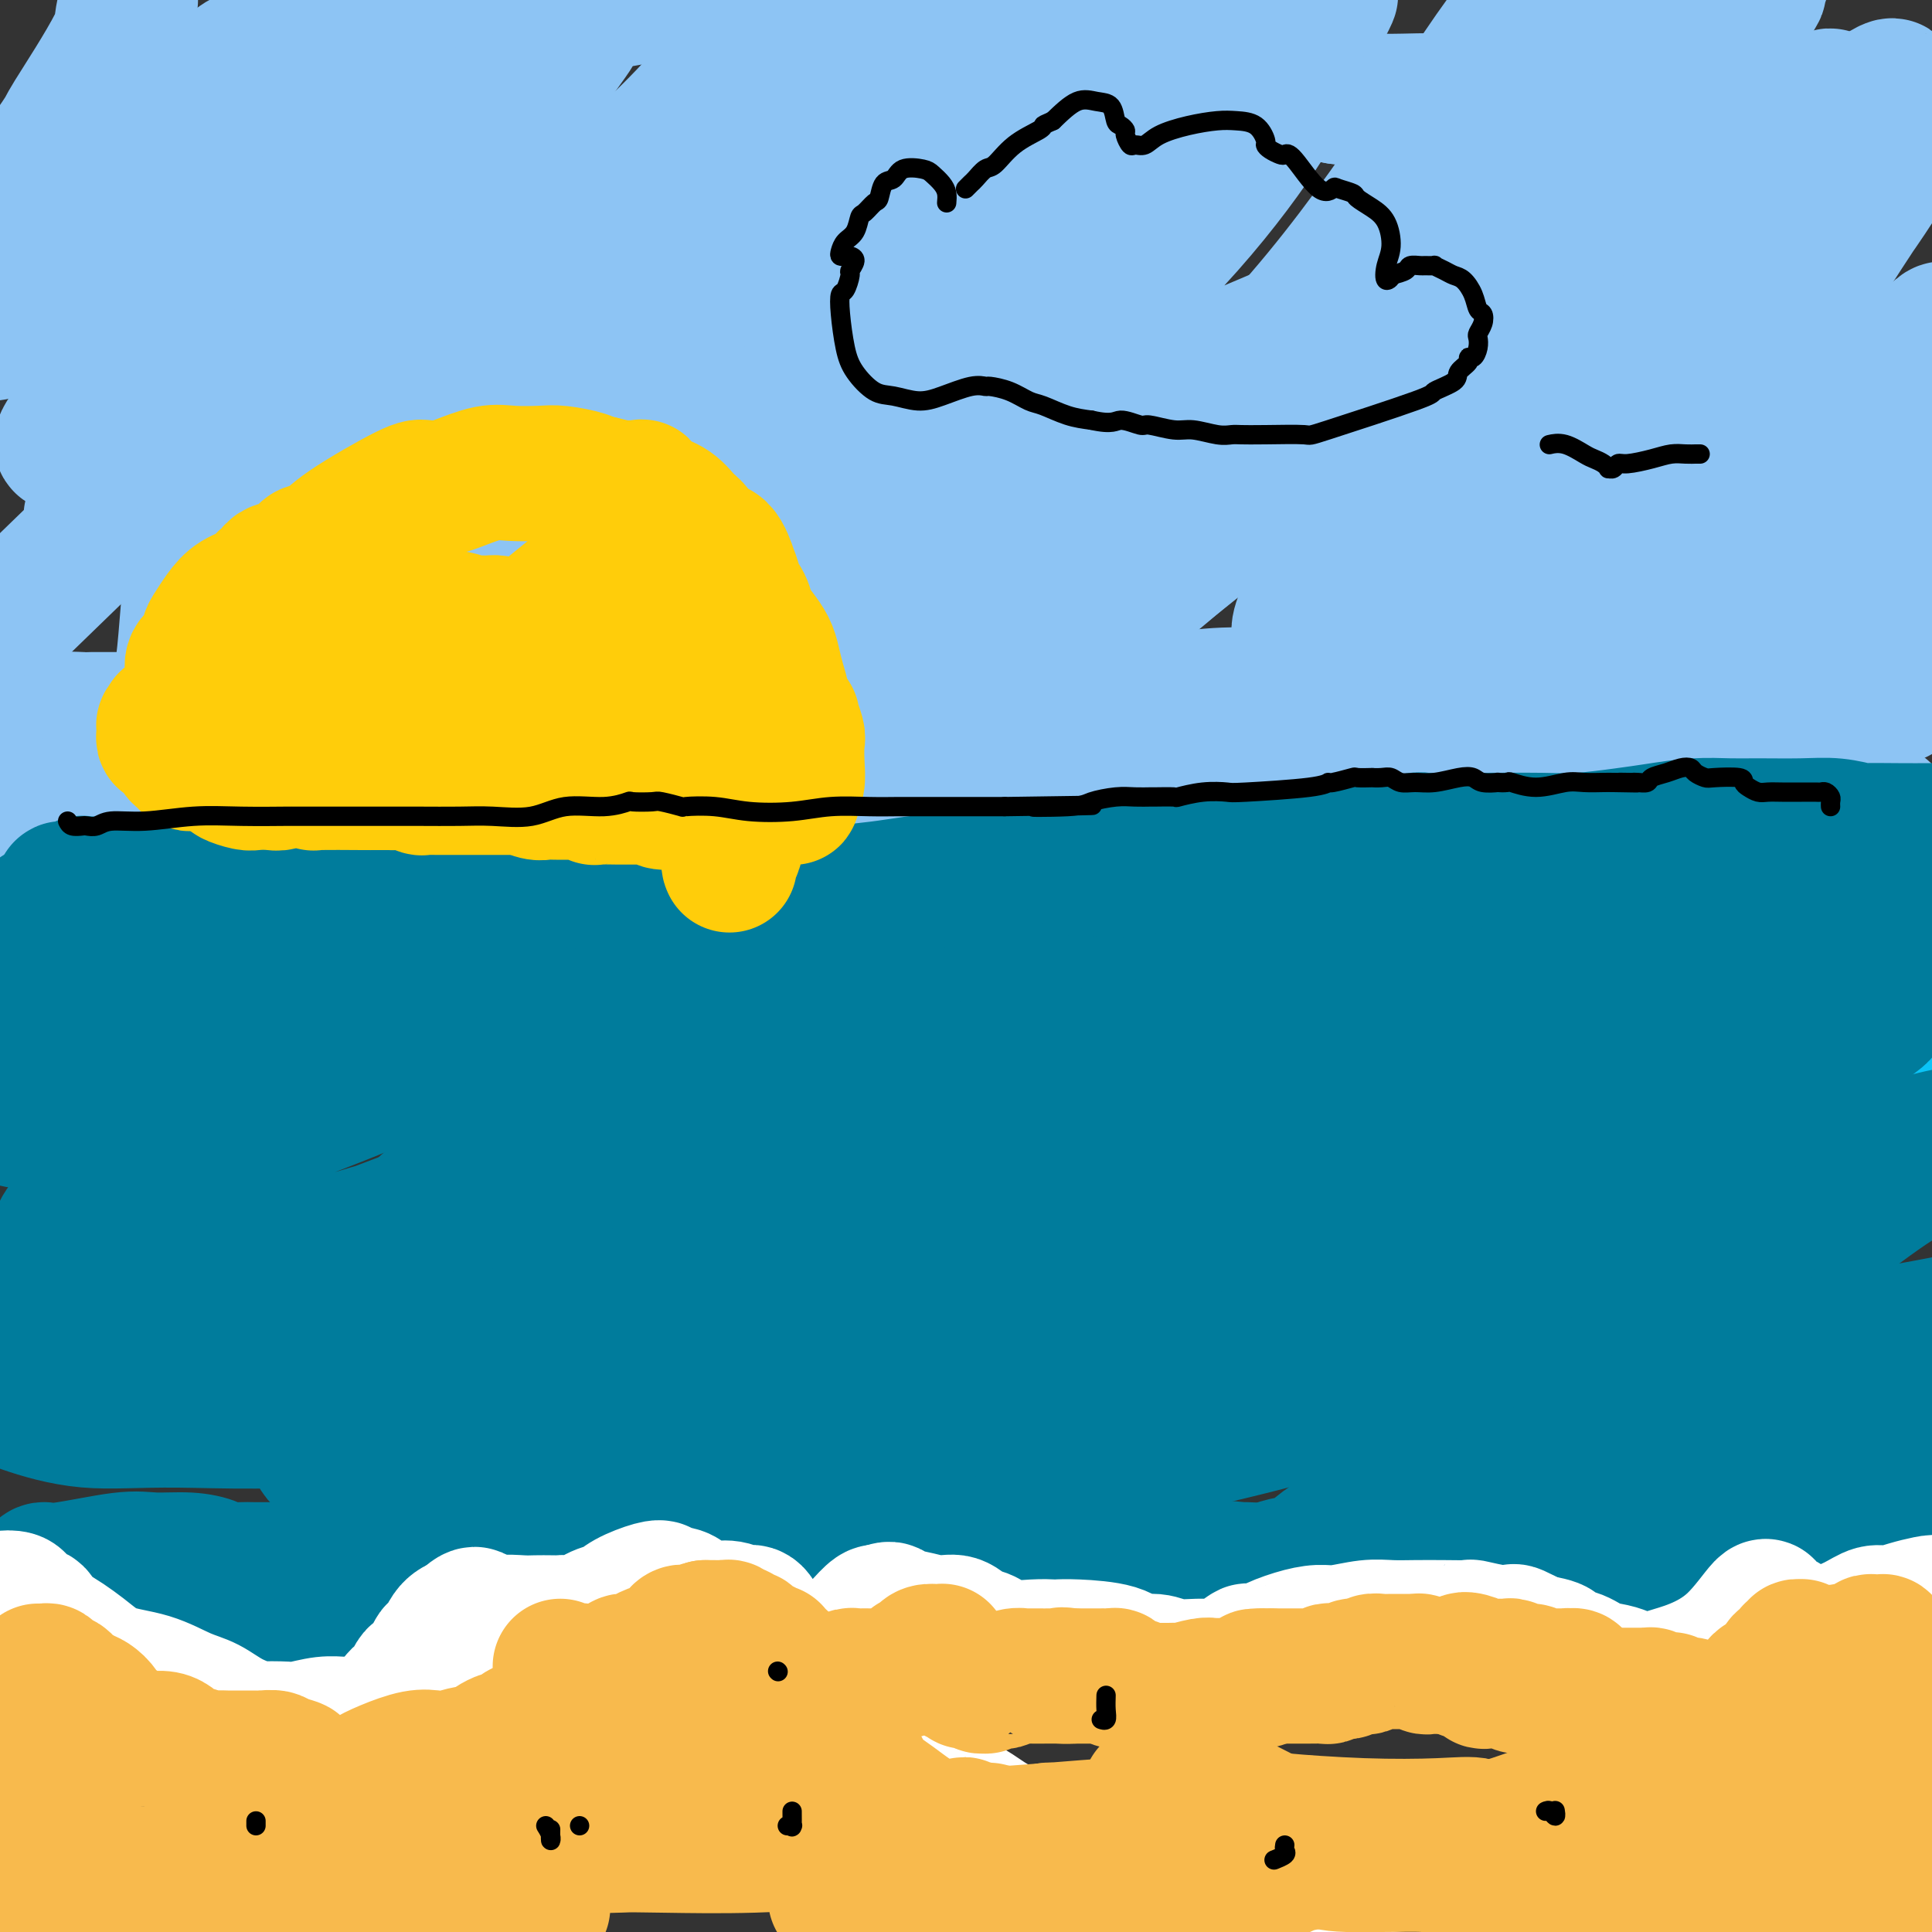 <svg viewBox='0 0 400 400' version='1.1' xmlns='http://www.w3.org/2000/svg' xmlns:xlink='http://www.w3.org/1999/xlink'><rect x="0" y="0" width="400" height="400" fill="#333333" stroke="none"/><g fill='none' stroke='rgb(141,196,244)' stroke-width='28' stroke-linecap='round' stroke-linejoin='round'><path d='M391,143c0.295,0.415 0.589,0.829 1,1c0.411,0.171 0.937,0.098 1,0c0.063,-0.098 -0.337,-0.222 -1,0c-0.663,0.222 -1.589,0.791 -3,1c-1.411,0.209 -3.307,0.057 -6,0c-2.693,-0.057 -6.182,-0.018 -9,0c-2.818,0.018 -4.965,0.015 -6,0c-1.035,-0.015 -0.958,-0.043 -3,0c-2.042,0.043 -6.202,0.155 -9,0c-2.798,-0.155 -4.232,-0.578 -5,-1c-0.768,-0.422 -0.869,-0.845 -3,-1c-2.131,-0.155 -6.290,-0.043 -10,0c-3.710,0.043 -6.969,0.015 -10,0c-3.031,-0.015 -5.833,-0.018 -9,0c-3.167,0.018 -6.699,0.057 -10,0c-3.301,-0.057 -6.371,-0.212 -10,0c-3.629,0.212 -7.817,0.789 -11,1c-3.183,0.211 -5.360,0.057 -8,0c-2.640,-0.057 -5.741,-0.016 -7,0c-1.259,0.016 -0.675,0.009 -2,0c-1.325,-0.009 -4.560,-0.019 -6,0c-1.440,0.019 -1.086,0.065 -3,0c-1.914,-0.065 -6.094,-0.243 -10,0c-3.906,0.243 -7.536,0.906 -11,1c-3.464,0.094 -6.762,-0.380 -10,0c-3.238,0.380 -6.417,1.615 -10,2c-3.583,0.385 -7.569,-0.079 -11,0c-3.431,0.079 -6.308,0.701 -9,1c-2.692,0.299 -5.200,0.276 -8,0c-2.800,-0.276 -5.892,-0.805 -7,-1c-1.108,-0.195 -0.233,-0.055 -2,0c-1.767,0.055 -6.175,0.025 -10,0c-3.825,-0.025 -7.068,-0.045 -10,0c-2.932,0.045 -5.552,0.156 -9,0c-3.448,-0.156 -7.724,-0.578 -12,-1'/><path d='M143,146c-10.761,-0.309 -8.664,-0.083 -10,0c-1.336,0.083 -6.106,0.021 -10,0c-3.894,-0.021 -6.913,-0.003 -8,0c-1.087,0.003 -0.241,-0.011 -2,0c-1.759,0.011 -6.124,0.045 -8,0c-1.876,-0.045 -1.263,-0.170 -3,0c-1.737,0.170 -5.822,0.634 -10,1c-4.178,0.366 -8.448,0.634 -12,1c-3.552,0.366 -6.387,0.830 -10,1c-3.613,0.170 -8.005,0.046 -11,0c-2.995,-0.046 -4.593,-0.012 -7,0c-2.407,0.012 -5.625,0.003 -8,0c-2.375,-0.003 -3.909,-0.001 -6,0c-2.091,0.001 -4.740,0.001 -7,0c-2.260,-0.001 -4.129,-0.001 -5,0c-0.871,0.001 -0.742,0.004 -2,0c-1.258,-0.004 -3.903,-0.015 -5,0c-1.097,0.015 -0.648,0.057 -2,0c-1.352,-0.057 -4.506,-0.211 -7,0c-2.494,0.211 -4.328,0.789 -6,1c-1.672,0.211 -3.181,0.057 -4,0c-0.819,-0.057 -0.948,-0.016 -1,0c-0.052,0.016 -0.026,0.008 0,0'/><path d='M339,293c0.000,0.000 0.100,0.100 0.1,0.1'/><path d='M391,124c0.066,-0.376 0.133,-0.753 0,-1c-0.133,-0.247 -0.464,-0.366 -1,0c-0.536,0.366 -1.275,1.215 -2,2c-0.725,0.785 -1.436,1.506 -2,2c-0.564,0.494 -0.981,0.763 -1,1c-0.019,0.237 0.360,0.443 1,0c0.640,-0.443 1.541,-1.535 2,-2c0.459,-0.465 0.475,-0.303 1,-1c0.525,-0.697 1.560,-2.252 2,-3c0.440,-0.748 0.284,-0.687 1,-2c0.716,-1.313 2.304,-3.999 4,-6c1.696,-2.001 3.501,-3.317 4,-4c0.499,-0.683 -0.308,-0.735 0,-1c0.308,-0.265 1.730,-0.745 2,-1c0.270,-0.255 -0.611,-0.285 -2,1c-1.389,1.285 -3.284,3.884 -6,7c-2.716,3.116 -6.252,6.750 -10,10c-3.748,3.250 -7.710,6.118 -10,8c-2.290,1.882 -2.910,2.778 -3,2c-0.090,-0.778 0.351,-3.231 1,-6c0.649,-2.769 1.506,-5.856 2,-7c0.494,-1.144 0.626,-0.346 2,-3c1.374,-2.654 3.991,-8.759 5,-11c1.009,-2.241 0.412,-0.617 2,-3c1.588,-2.383 5.363,-8.771 8,-14c2.637,-5.229 4.137,-9.297 6,-13c1.863,-3.703 4.089,-7.041 5,-9c0.911,-1.959 0.508,-2.540 -1,-1c-1.508,1.540 -4.122,5.201 -8,10c-3.878,4.799 -9.022,10.734 -11,13c-1.978,2.266 -0.790,0.861 -4,4c-3.210,3.139 -10.819,10.821 -14,14c-3.181,3.179 -1.934,1.855 -4,4c-2.066,2.145 -7.445,7.757 -10,10c-2.555,2.243 -2.287,1.115 -4,2c-1.713,0.885 -5.408,3.784 -7,5c-1.592,1.216 -1.083,0.751 -2,1c-0.917,0.249 -3.262,1.214 -3,-1c0.262,-2.214 3.131,-7.607 6,-13'/><path d='M340,118c2.860,-5.709 7.010,-13.483 12,-22c4.990,-8.517 10.819,-17.778 16,-26c5.181,-8.222 9.713,-15.406 14,-22c4.287,-6.594 8.330,-12.599 10,-15c1.670,-2.401 0.968,-1.197 2,-3c1.032,-1.803 3.797,-6.613 4,-7c0.203,-0.387 -2.155,3.647 -3,5c-0.845,1.353 -0.175,0.023 -2,3c-1.825,2.977 -6.143,10.261 -12,18c-5.857,7.739 -13.253,15.933 -21,25c-7.747,9.067 -15.845,19.008 -23,27c-7.155,7.992 -13.367,14.036 -19,19c-5.633,4.964 -10.687,8.848 -14,12c-3.313,3.152 -4.884,5.573 -5,5c-0.116,-0.573 1.223,-4.141 5,-10c3.777,-5.859 9.993,-14.008 16,-22c6.007,-7.992 11.806,-15.827 14,-19c2.194,-3.173 0.785,-1.684 5,-7c4.215,-5.316 14.055,-17.436 21,-27c6.945,-9.564 10.994,-16.573 14,-22c3.006,-5.427 4.968,-9.273 5,-10c0.032,-0.727 -1.866,1.664 -5,6c-3.134,4.336 -7.504,10.617 -13,18c-5.496,7.383 -12.119,15.868 -20,25c-7.881,9.132 -17.019,18.912 -21,23c-3.981,4.088 -2.805,2.484 -7,6c-4.195,3.516 -13.760,12.150 -18,16c-4.240,3.850 -3.156,2.915 -6,5c-2.844,2.085 -9.614,7.192 -14,10c-4.386,2.808 -6.386,3.319 -6,1c0.386,-2.319 3.157,-7.469 8,-15c4.843,-7.531 11.759,-17.443 19,-28c7.241,-10.557 14.807,-21.757 22,-33c7.193,-11.243 14.014,-22.527 20,-32c5.986,-9.473 11.139,-17.135 14,-22c2.861,-4.865 3.431,-6.932 4,-9'/><path d='M356,-9c12.511,-20.609 0.289,-2.632 -4,4c-4.289,6.632 -0.644,1.919 -2,4c-1.356,2.081 -7.711,10.954 -10,14c-2.289,3.046 -0.510,0.263 -4,5c-3.490,4.737 -12.250,16.993 -22,29c-9.750,12.007 -20.491,23.765 -31,34c-10.509,10.235 -20.785,18.946 -29,26c-8.215,7.054 -14.368,12.451 -19,16c-4.632,3.549 -7.742,5.251 -10,6c-2.258,0.749 -3.664,0.544 -2,-2c1.664,-2.544 6.398,-7.427 8,-9c1.602,-1.573 0.072,0.166 4,-5c3.928,-5.166 13.316,-17.235 22,-28c8.684,-10.765 16.666,-20.225 20,-24c3.334,-3.775 2.020,-1.865 7,-9c4.980,-7.135 16.255,-23.313 24,-35c7.745,-11.687 11.962,-18.881 14,-22c2.038,-3.119 1.897,-2.161 0,0c-1.897,2.161 -5.551,5.526 -11,13c-5.449,7.474 -12.694,19.059 -21,31c-8.306,11.941 -17.674,24.240 -28,35c-10.326,10.760 -21.612,19.982 -26,24c-4.388,4.018 -1.879,2.831 -6,7c-4.121,4.169 -14.873,13.695 -22,19c-7.127,5.305 -10.630,6.390 -14,8c-3.370,1.610 -6.605,3.746 -9,4c-2.395,0.254 -3.948,-1.374 -3,-4c0.948,-2.626 4.396,-6.251 9,-12c4.604,-5.749 10.363,-13.622 18,-24c7.637,-10.378 17.151,-23.262 27,-37c9.849,-13.738 20.034,-28.329 27,-39c6.966,-10.671 10.712,-17.422 12,-20c1.288,-2.578 0.119,-0.983 -4,4c-4.119,4.983 -11.189,13.355 -14,17c-2.811,3.645 -1.362,2.565 -7,9c-5.638,6.435 -18.364,20.386 -23,26c-4.636,5.614 -1.182,2.890 -8,9c-6.818,6.110 -23.909,21.055 -41,36'/><path d='M178,101c-11.903,10.202 -21.161,17.705 -29,24c-7.839,6.295 -14.260,11.380 -20,15c-5.740,3.620 -10.800,5.774 -14,7c-3.200,1.226 -4.540,1.525 -4,0c0.540,-1.525 2.960,-4.875 4,-6c1.040,-1.125 0.699,-0.024 5,-4c4.301,-3.976 13.244,-13.028 17,-17c3.756,-3.972 2.324,-2.864 7,-8c4.676,-5.136 15.461,-16.516 20,-21c4.539,-4.484 2.832,-2.072 9,-9c6.168,-6.928 20.211,-23.196 30,-36c9.789,-12.804 15.325,-22.146 18,-27c2.675,-4.854 2.488,-5.222 1,-4c-1.488,1.222 -4.279,4.032 -9,9c-4.721,4.968 -11.373,12.093 -19,20c-7.627,7.907 -16.230,16.595 -27,26c-10.770,9.405 -23.708,19.527 -34,27c-10.292,7.473 -17.939,12.298 -24,16c-6.061,3.702 -10.536,6.281 -14,8c-3.464,1.719 -5.918,2.578 -8,3c-2.082,0.422 -3.793,0.408 -3,-2c0.793,-2.408 4.088,-7.211 9,-13c4.912,-5.789 11.439,-12.566 20,-22c8.561,-9.434 19.156,-21.526 29,-34c9.844,-12.474 18.938,-25.332 24,-33c5.062,-7.668 6.094,-10.147 7,-12c0.906,-1.853 1.687,-3.082 -1,-1c-2.687,2.082 -8.841,7.473 -11,9c-2.159,1.527 -0.322,-0.812 -6,5c-5.678,5.812 -18.873,19.774 -36,35c-17.127,15.226 -38.188,31.715 -52,42c-13.812,10.285 -20.375,14.367 -23,16c-2.625,1.633 -1.313,0.816 0,0'/><path d='M4,126c11.226,-10.878 22.452,-21.755 33,-32c10.548,-10.245 20.417,-19.857 25,-24c4.583,-4.143 3.879,-2.816 10,-9c6.121,-6.184 19.066,-19.877 25,-26c5.934,-6.123 4.859,-4.675 8,-9c3.141,-4.325 10.500,-14.425 13,-18c2.500,-3.575 0.140,-0.627 -3,3c-3.140,3.627 -7.060,7.933 -13,15c-5.940,7.067 -13.898,16.896 -22,26c-8.102,9.104 -16.346,17.483 -24,25c-7.654,7.517 -14.716,14.170 -20,19c-5.284,4.830 -8.788,7.836 -10,9c-1.212,1.164 -0.131,0.486 -1,1c-0.869,0.514 -3.687,2.221 -5,3c-1.313,0.779 -1.122,0.629 -1,0c0.122,-0.629 0.174,-1.737 0,-2c-0.174,-0.263 -0.574,0.318 2,-2c2.574,-2.318 8.121,-7.534 14,-14c5.879,-6.466 12.091,-14.182 20,-23c7.909,-8.818 17.517,-18.739 26,-28c8.483,-9.261 15.842,-17.863 20,-23c4.158,-5.137 5.117,-6.808 3,-5c-2.117,1.808 -7.309,7.095 -14,14c-6.691,6.905 -14.880,15.426 -24,24c-9.120,8.574 -19.169,17.199 -26,23c-6.831,5.801 -10.442,8.778 -12,10c-1.558,1.222 -1.063,0.691 -3,2c-1.937,1.309 -6.307,4.460 -9,6c-2.693,1.540 -3.709,1.471 -3,0c0.709,-1.471 3.144,-4.343 7,-9c3.856,-4.657 9.135,-11.097 15,-18c5.865,-6.903 12.318,-14.268 18,-22c5.682,-7.732 10.592,-15.829 14,-21c3.408,-5.171 5.312,-7.414 5,-8c-0.312,-0.586 -2.841,0.487 -4,1c-1.159,0.513 -0.950,0.467 -4,3c-3.050,2.533 -9.360,7.643 -12,10c-2.640,2.357 -1.612,1.959 -5,5c-3.388,3.041 -11.194,9.520 -19,16'/><path d='M28,48c-9.145,7.428 -10.008,8.500 -11,9c-0.992,0.500 -2.113,0.430 -2,0c0.113,-0.430 1.461,-1.219 4,-4c2.539,-2.781 6.271,-7.554 10,-12c3.729,-4.446 7.456,-8.565 11,-13c3.544,-4.435 6.907,-9.187 8,-11c1.093,-1.813 -0.083,-0.688 0,-1c0.083,-0.312 1.425,-2.061 2,-3c0.575,-0.939 0.384,-1.067 -1,0c-1.384,1.067 -3.961,3.329 -5,4c-1.039,0.671 -0.539,-0.251 -2,1c-1.461,1.251 -4.882,4.674 -7,7c-2.118,2.326 -2.932,3.556 -3,4c-0.068,0.444 0.610,0.102 2,-1c1.390,-1.102 3.491,-2.965 6,-5c2.509,-2.035 5.426,-4.244 9,-7c3.574,-2.756 7.804,-6.059 12,-8c4.196,-1.941 8.357,-2.518 12,-3c3.643,-0.482 6.766,-0.867 8,-1c1.234,-0.133 0.579,-0.012 3,0c2.421,0.012 7.920,-0.083 10,0c2.080,0.083 0.742,0.345 3,0c2.258,-0.345 8.112,-1.295 14,-2c5.888,-0.705 11.811,-1.164 17,-2c5.189,-0.836 9.643,-2.050 14,-3c4.357,-0.950 8.617,-1.637 13,-2c4.383,-0.363 8.891,-0.404 13,0c4.109,0.404 7.820,1.251 12,2c4.180,0.749 8.828,1.401 13,2c4.172,0.599 7.869,1.146 12,2c4.131,0.854 8.697,2.015 13,3c4.303,0.985 8.344,1.793 10,2c1.656,0.207 0.927,-0.188 3,1c2.073,1.188 6.947,3.958 11,6c4.053,2.042 7.283,3.358 11,4c3.717,0.642 7.919,0.612 12,1c4.081,0.388 8.040,1.194 12,2'/><path d='M277,20c5.637,0.713 7.730,0.996 11,1c3.270,0.004 7.718,-0.273 12,0c4.282,0.273 8.397,1.094 12,2c3.603,0.906 6.693,1.896 8,2c1.307,0.104 0.832,-0.680 3,0c2.168,0.680 6.978,2.822 11,4c4.022,1.178 7.254,1.393 11,2c3.746,0.607 8.005,1.608 12,2c3.995,0.392 7.725,0.175 11,0c3.275,-0.175 6.096,-0.309 9,-1c2.904,-0.691 5.893,-1.940 9,-3c3.107,-1.060 6.333,-1.930 8,-3c1.667,-1.070 1.777,-2.341 2,-3c0.223,-0.659 0.560,-0.706 1,-1c0.440,-0.294 0.982,-0.835 1,-1c0.018,-0.165 -0.490,0.047 -1,0c-0.510,-0.047 -1.022,-0.354 -2,0c-0.978,0.354 -2.423,1.368 -4,3c-1.577,1.632 -3.288,3.884 -6,7c-2.712,3.116 -6.425,7.098 -11,12c-4.575,4.902 -10.011,10.723 -15,16c-4.989,5.277 -9.532,10.011 -13,13c-3.468,2.989 -5.862,4.235 -7,5c-1.138,0.765 -1.019,1.051 -2,2c-0.981,0.949 -3.063,2.562 -3,2c0.063,-0.562 2.270,-3.298 6,-7c3.730,-3.702 8.984,-8.369 15,-14c6.016,-5.631 12.794,-12.227 19,-19c6.206,-6.773 11.841,-13.725 15,-18c3.159,-4.275 3.844,-5.875 2,-5c-1.844,0.875 -6.216,4.224 -16,11c-9.784,6.776 -24.980,16.978 -32,22c-7.020,5.022 -5.863,4.863 -15,10c-9.137,5.137 -28.569,15.568 -48,26'/><path d='M280,87c-8.609,4.754 -6.130,3.638 -14,7c-7.870,3.362 -26.089,11.203 -40,17c-13.911,5.797 -23.513,9.549 -33,12c-9.487,2.451 -18.859,3.600 -26,4c-7.141,0.400 -12.050,0.052 -15,-2c-2.950,-2.052 -3.939,-5.810 -4,-10c-0.061,-4.190 0.808,-8.814 3,-14c2.192,-5.186 5.708,-10.933 7,-13c1.292,-2.067 0.362,-0.455 2,-3c1.638,-2.545 5.845,-9.249 8,-12c2.155,-2.751 2.259,-1.550 4,-4c1.741,-2.450 5.119,-8.553 7,-11c1.881,-2.447 2.265,-1.240 1,-1c-1.265,0.240 -4.178,-0.488 -11,3c-6.822,3.488 -17.551,11.192 -28,19c-10.449,7.808 -20.617,15.720 -30,22c-9.383,6.280 -17.981,10.928 -25,15c-7.019,4.072 -12.459,7.567 -17,10c-4.541,2.433 -8.181,3.805 -12,5c-3.819,1.195 -7.815,2.213 -10,2c-2.185,-0.213 -2.558,-1.656 -3,-2c-0.442,-0.344 -0.952,0.413 0,-1c0.952,-1.413 3.365,-4.996 4,-6c0.635,-1.004 -0.507,0.570 2,-2c2.507,-2.570 8.664,-9.284 14,-15c5.336,-5.716 9.850,-10.434 16,-15c6.150,-4.566 13.934,-8.981 21,-13c7.066,-4.019 13.414,-7.641 16,-8c2.586,-0.359 1.411,2.547 -3,8c-4.411,5.453 -12.060,13.453 -22,22c-9.940,8.547 -22.173,17.641 -30,24c-7.827,6.359 -11.247,9.981 -14,12c-2.753,2.019 -4.840,2.433 -6,3c-1.160,0.567 -1.394,1.286 -2,1c-0.606,-0.286 -1.585,-1.577 -2,-2c-0.415,-0.423 -0.266,0.021 0,-2c0.266,-2.021 0.648,-6.506 1,-11c0.352,-4.494 0.672,-8.998 2,-14c1.328,-5.002 3.664,-10.501 6,-16'/><path d='M47,96c2.832,-7.817 5.913,-12.361 9,-17c3.087,-4.639 6.179,-9.375 8,-14c1.821,-4.625 2.370,-9.140 3,-11c0.630,-1.860 1.339,-1.066 1,-2c-0.339,-0.934 -1.728,-3.596 -2,-5c-0.272,-1.404 0.574,-1.549 -2,-1c-2.574,0.549 -8.567,1.792 -11,2c-2.433,0.208 -1.306,-0.618 -5,1c-3.694,1.618 -12.207,5.679 -18,8c-5.793,2.321 -8.864,2.901 -12,4c-3.136,1.099 -6.338,2.715 -9,4c-2.662,1.285 -4.784,2.238 -7,3c-2.216,0.762 -4.525,1.333 -6,1c-1.475,-0.333 -2.117,-1.569 -2,-4c0.117,-2.431 0.994,-6.058 3,-10c2.006,-3.942 5.143,-8.200 6,-10c0.857,-1.800 -0.565,-1.141 1,-4c1.565,-2.859 6.119,-9.236 8,-12c1.881,-2.764 1.090,-1.914 3,-5c1.910,-3.086 6.522,-10.106 9,-15c2.478,-4.894 2.821,-7.662 3,-9c0.179,-1.338 0.196,-1.247 0,-1c-0.196,0.247 -0.603,0.651 -1,2c-0.397,1.349 -0.785,3.642 -1,6c-0.215,2.358 -0.256,4.780 0,7c0.256,2.220 0.810,4.238 1,6c0.190,1.762 0.017,3.267 0,4c-0.017,0.733 0.122,0.695 0,2c-0.122,1.305 -0.507,3.954 -1,6c-0.493,2.046 -1.095,3.491 -1,4c0.095,0.509 0.887,0.083 1,0c0.113,-0.083 -0.454,0.177 1,-1c1.454,-1.177 4.928,-3.792 9,-7c4.072,-3.208 8.740,-7.009 13,-10c4.260,-2.991 8.111,-5.173 13,-8c4.889,-2.827 10.816,-6.300 17,-9c6.184,-2.700 12.624,-4.629 19,-7c6.376,-2.371 12.688,-5.186 19,-8'/><path d='M116,-14c11.885,-4.593 14.098,-4.075 18,-4c3.902,0.075 9.491,-0.294 13,0c3.509,0.294 4.936,1.250 6,3c1.064,1.750 1.764,4.293 3,6c1.236,1.707 3.006,2.577 4,4c0.994,1.423 1.210,3.398 1,5c-0.210,1.602 -0.848,2.832 -5,8c-4.152,5.168 -11.819,14.273 -20,22c-8.181,7.727 -16.875,14.077 -21,17c-4.125,2.923 -3.682,2.418 -7,5c-3.318,2.582 -10.398,8.249 -13,11c-2.602,2.751 -0.728,2.586 2,1c2.728,-1.586 6.308,-4.593 11,-8c4.692,-3.407 10.494,-7.215 16,-11c5.506,-3.785 10.716,-7.548 16,-11c5.284,-3.452 10.640,-6.595 17,-10c6.360,-3.405 13.722,-7.073 21,-11c7.278,-3.927 14.473,-8.113 19,-10c4.527,-1.887 6.388,-1.475 7,0c0.612,1.475 -0.023,4.013 0,5c0.023,0.987 0.706,0.423 -1,3c-1.706,2.577 -5.801,8.296 -11,14c-5.199,5.704 -11.500,11.394 -19,17c-7.500,5.606 -16.197,11.127 -22,15c-5.803,3.873 -8.711,6.099 -10,7c-1.289,0.901 -0.960,0.479 1,-1c1.960,-1.479 5.552,-4.013 11,-7c5.448,-2.987 12.754,-6.427 20,-10c7.246,-3.573 14.433,-7.280 22,-11c7.567,-3.720 15.515,-7.453 19,-9c3.485,-1.547 2.506,-0.909 8,-3c5.494,-2.091 17.462,-6.911 22,-9c4.538,-2.089 1.645,-1.447 5,-3c3.355,-1.553 12.959,-5.301 17,-5c4.041,0.301 2.521,4.650 1,9'/><path d='M267,15c-0.855,3.721 -3.491,8.523 -8,15c-4.509,6.477 -10.890,14.630 -19,23c-8.110,8.370 -17.950,16.959 -27,24c-9.050,7.041 -17.310,12.534 -21,15c-3.690,2.466 -2.812,1.905 -5,4c-2.188,2.095 -7.444,6.846 -10,9c-2.556,2.154 -2.414,1.710 -2,2c0.414,0.290 1.100,1.315 1,2c-0.100,0.685 -0.987,1.031 2,0c2.987,-1.031 9.846,-3.439 18,-7c8.154,-3.561 17.601,-8.276 27,-13c9.399,-4.724 18.748,-9.458 29,-14c10.252,-4.542 21.406,-8.892 32,-14c10.594,-5.108 20.629,-10.975 27,-15c6.371,-4.025 9.077,-6.210 9,-5c-0.077,1.210 -2.936,5.814 -8,12c-5.064,6.186 -12.333,13.954 -20,21c-7.667,7.046 -15.732,13.369 -19,16c-3.268,2.631 -1.738,1.568 -6,5c-4.262,3.432 -14.315,11.359 -21,17c-6.685,5.641 -10.000,8.998 -13,11c-3.000,2.002 -5.684,2.651 -6,3c-0.316,0.349 1.735,0.397 7,-3c5.265,-3.397 13.745,-10.241 23,-18c9.255,-7.759 19.285,-16.435 31,-27c11.715,-10.565 25.116,-23.020 30,-28c4.884,-4.980 1.251,-2.485 7,-9c5.749,-6.515 20.878,-22.041 29,-31c8.122,-8.959 9.235,-11.349 10,-13c0.765,-1.651 1.182,-2.561 1,-2c-0.182,0.561 -0.963,2.592 -1,3c-0.037,0.408 0.671,-0.808 -1,2c-1.671,2.808 -5.719,9.641 -13,19c-7.281,9.359 -17.795,21.246 -22,26c-4.205,4.754 -2.103,2.377 0,0'/><path d='M398,182c0.299,-0.000 0.598,-0.000 1,0c0.402,0.000 0.908,0.001 1,0c0.092,-0.001 -0.229,-0.004 0,0c0.229,0.004 1.008,0.016 2,0c0.992,-0.016 2.198,-0.059 2,0c-0.198,0.059 -1.799,0.219 -4,0c-2.201,-0.219 -5.002,-0.818 -8,-1c-2.998,-0.182 -6.193,0.052 -10,0c-3.807,-0.052 -8.225,-0.391 -12,-1c-3.775,-0.609 -6.906,-1.487 -8,-2c-1.094,-0.513 -0.150,-0.660 -2,-1c-1.850,-0.340 -6.492,-0.872 -8,-1c-1.508,-0.128 0.119,0.150 -2,0c-2.119,-0.150 -7.983,-0.727 -13,-1c-5.017,-0.273 -9.188,-0.241 -13,0c-3.812,0.241 -7.265,0.692 -11,1c-3.735,0.308 -7.751,0.475 -12,1c-4.249,0.525 -8.732,1.408 -13,2c-4.268,0.592 -8.322,0.892 -12,1c-3.678,0.108 -6.979,0.025 -8,0c-1.021,-0.025 0.236,0.007 -2,0c-2.236,-0.007 -7.967,-0.055 -12,0c-4.033,0.055 -6.367,0.211 -10,0c-3.633,-0.211 -8.564,-0.789 -13,-1c-4.436,-0.211 -8.375,-0.057 -12,0c-3.625,0.057 -6.934,0.015 -11,0c-4.066,-0.015 -8.887,-0.004 -13,0c-4.113,0.004 -7.518,-0.000 -9,0c-1.482,0.000 -1.042,0.004 -3,0c-1.958,-0.004 -6.315,-0.017 -8,0c-1.685,0.017 -0.697,0.062 -3,0c-2.303,-0.062 -7.896,-0.233 -12,0c-4.104,0.233 -6.720,0.870 -10,1c-3.280,0.130 -7.223,-0.249 -11,0c-3.777,0.249 -7.389,1.124 -11,2'/><path d='M128,182c-6.527,0.630 -6.843,0.705 -9,1c-2.157,0.295 -6.153,0.811 -10,1c-3.847,0.189 -7.544,0.051 -11,0c-3.456,-0.051 -6.669,-0.017 -10,0c-3.331,0.017 -6.779,0.015 -8,0c-1.221,-0.015 -0.213,-0.042 -2,0c-1.787,0.042 -6.367,0.155 -8,0c-1.633,-0.155 -0.319,-0.577 -2,-1c-1.681,-0.423 -6.356,-0.848 -10,-1c-3.644,-0.152 -6.257,-0.033 -9,0c-2.743,0.033 -5.617,-0.022 -8,0c-2.383,0.022 -4.274,0.119 -6,0c-1.726,-0.119 -3.286,-0.455 -5,0c-1.714,0.455 -3.580,1.701 -5,2c-1.420,0.299 -2.393,-0.351 -3,0c-0.607,0.351 -0.848,1.702 -1,2c-0.152,0.298 -0.216,-0.456 -1,0c-0.784,0.456 -2.290,2.123 -4,3c-1.710,0.877 -3.625,0.963 -5,1c-1.375,0.037 -2.210,0.025 -3,0c-0.790,-0.025 -1.534,-0.062 -2,0c-0.466,0.062 -0.653,0.223 -1,0c-0.347,-0.223 -0.854,-0.830 -1,-1c-0.146,-0.170 0.067,0.096 0,0c-0.067,-0.096 -0.415,-0.553 0,-1c0.415,-0.447 1.593,-0.882 2,-1c0.407,-0.118 0.043,0.083 1,0c0.957,-0.083 3.237,-0.449 6,-1c2.763,-0.551 6.011,-1.288 11,-2c4.989,-0.712 11.721,-1.400 19,-2c7.279,-0.600 15.105,-1.111 23,-2c7.895,-0.889 15.858,-2.156 24,-3c8.142,-0.844 16.461,-1.266 25,-2c8.539,-0.734 17.297,-1.781 26,-3c8.703,-1.219 17.352,-2.609 26,-4'/><path d='M167,168c26.364,-2.916 20.776,-2.206 19,-2c-1.776,0.206 0.262,-0.092 5,-1c4.738,-0.908 12.177,-2.425 18,-3c5.823,-0.575 10.029,-0.207 13,0c2.971,0.207 4.707,0.253 6,1c1.293,0.747 2.143,2.194 4,3c1.857,0.806 4.720,0.973 8,1c3.280,0.027 6.978,-0.084 11,0c4.022,0.084 8.367,0.362 13,0c4.633,-0.362 9.554,-1.365 14,-2c4.446,-0.635 8.417,-0.901 10,-1c1.583,-0.099 0.777,-0.029 3,0c2.223,0.029 7.476,0.018 11,0c3.524,-0.018 5.318,-0.043 8,0c2.682,0.043 6.252,0.154 10,0c3.748,-0.154 7.675,-0.571 12,-1c4.325,-0.429 9.047,-0.868 14,-1c4.953,-0.132 10.137,0.044 14,0c3.863,-0.044 6.405,-0.309 9,0c2.595,0.309 5.243,1.192 7,2c1.757,0.808 2.623,1.541 3,2c0.377,0.459 0.266,0.646 1,1c0.734,0.354 2.313,0.876 3,1c0.687,0.124 0.482,-0.151 1,0c0.518,0.151 1.758,0.727 3,1c1.242,0.273 2.487,0.241 3,0c0.513,-0.241 0.295,-0.692 0,-1c-0.295,-0.308 -0.667,-0.474 -2,-1c-1.333,-0.526 -3.627,-1.411 -6,-2c-2.373,-0.589 -4.826,-0.882 -8,-1c-3.174,-0.118 -7.070,-0.061 -9,0c-1.930,0.061 -1.895,0.125 -4,0c-2.105,-0.125 -6.348,-0.440 -15,0c-8.652,0.440 -21.711,1.633 -27,2c-5.289,0.367 -2.809,-0.094 -7,0c-4.191,0.094 -15.055,0.741 -24,1c-8.945,0.259 -15.973,0.129 -23,0'/><path d='M265,167c-21.239,0.686 -19.838,0.902 -25,1c-5.162,0.098 -16.887,0.079 -26,0c-9.113,-0.079 -15.612,-0.217 -23,0c-7.388,0.217 -15.663,0.790 -23,1c-7.337,0.210 -13.735,0.056 -20,0c-6.265,-0.056 -12.396,-0.015 -15,0c-2.604,0.015 -1.679,0.005 -5,0c-3.321,-0.005 -10.887,-0.005 -14,0c-3.113,0.005 -1.774,0.015 -5,0c-3.226,-0.015 -11.015,-0.056 -14,0c-2.985,0.056 -1.164,0.207 -4,0c-2.836,-0.207 -10.330,-0.773 -16,-1c-5.670,-0.227 -9.516,-0.114 -13,0c-3.484,0.114 -6.604,0.231 -9,0c-2.396,-0.231 -4.067,-0.808 -6,-1c-1.933,-0.192 -4.130,0.001 -6,0c-1.870,-0.001 -3.415,-0.195 -5,0c-1.585,0.195 -3.210,0.781 -5,1c-1.790,0.219 -3.746,0.072 -6,0c-2.254,-0.072 -4.808,-0.068 -7,0c-2.192,0.068 -4.022,0.201 -5,0c-0.978,-0.201 -1.103,-0.735 -1,-1c0.103,-0.265 0.433,-0.260 2,-1c1.567,-0.740 4.370,-2.223 6,-3c1.630,-0.777 2.087,-0.846 2,-1c-0.087,-0.154 -0.718,-0.392 -1,0c-0.282,0.392 -0.214,1.415 0,2c0.214,0.585 0.574,0.731 1,1c0.426,0.269 0.918,0.660 2,1c1.082,0.340 2.753,0.630 6,1c3.247,0.370 8.071,0.820 10,1c1.929,0.180 0.965,0.090 0,0'/></g>
<g fill='none' stroke='rgb(11,196,247)' stroke-width='28' stroke-linecap='round' stroke-linejoin='round'><path d='M351,260c-3.023,0.873 -6.046,1.747 -9,2c-2.954,0.253 -5.838,-0.113 -9,0c-3.162,0.113 -6.603,0.705 -8,1c-1.397,0.295 -0.752,0.291 -2,0c-1.248,-0.291 -4.390,-0.871 -6,-1c-1.610,-0.129 -1.687,0.193 -2,0c-0.313,-0.193 -0.861,-0.902 -1,-1c-0.139,-0.098 0.131,0.414 1,0c0.869,-0.414 2.336,-1.753 5,-3c2.664,-1.247 6.525,-2.400 11,-4c4.475,-1.600 9.563,-3.646 14,-5c4.437,-1.354 8.223,-2.015 12,-3c3.777,-0.985 7.547,-2.294 9,-3c1.453,-0.706 0.591,-0.809 2,-1c1.409,-0.191 5.090,-0.471 7,-1c1.910,-0.529 2.049,-1.308 1,-1c-1.049,0.308 -3.286,1.701 -4,2c-0.714,0.299 0.095,-0.497 -2,0c-2.095,0.497 -7.092,2.288 -9,3c-1.908,0.712 -0.725,0.344 -3,1c-2.275,0.656 -8.007,2.337 -13,3c-4.993,0.663 -9.246,0.307 -12,0c-2.754,-0.307 -4.010,-0.565 -5,-1c-0.990,-0.435 -1.713,-1.049 -1,-2c0.713,-0.951 2.862,-2.240 6,-4c3.138,-1.760 7.264,-3.989 9,-5c1.736,-1.011 1.080,-0.802 4,-2c2.920,-1.198 9.415,-3.801 12,-5c2.585,-1.199 1.261,-0.994 4,-2c2.739,-1.006 9.541,-3.224 12,-4c2.459,-0.776 0.573,-0.110 3,-1c2.427,-0.890 9.166,-3.337 14,-5c4.834,-1.663 7.762,-2.542 9,-3c1.238,-0.458 0.785,-0.493 0,0c-0.785,0.493 -1.901,1.516 -5,3c-3.099,1.484 -8.181,3.429 -13,5c-4.819,1.571 -9.374,2.769 -14,4c-4.626,1.231 -9.322,2.495 -13,3c-3.678,0.505 -6.339,0.253 -9,0'/><path d='M346,230c-3.595,0.277 -1.583,-0.530 -1,-1c0.583,-0.470 -0.265,-0.602 0,-1c0.265,-0.398 1.642,-1.062 4,-2c2.358,-0.938 5.695,-2.150 9,-4c3.305,-1.850 6.577,-4.336 10,-6c3.423,-1.664 6.997,-2.505 10,-3c3.003,-0.495 5.436,-0.645 7,-1c1.564,-0.355 2.260,-0.917 2,-1c-0.260,-0.083 -1.476,0.313 -3,1c-1.524,0.687 -3.356,1.665 -4,2c-0.644,0.335 -0.100,0.027 -1,0c-0.900,-0.027 -3.244,0.228 -6,1c-2.756,0.772 -5.924,2.063 -9,3c-3.076,0.937 -6.059,1.522 -9,2c-2.941,0.478 -5.840,0.851 -7,1c-1.160,0.149 -0.580,0.075 0,0'/><path d='M8,195c-0.424,0.738 -0.849,1.475 -1,2c-0.151,0.525 -0.029,0.836 0,1c0.029,0.164 -0.034,0.181 1,0c1.034,-0.181 3.164,-0.559 5,-1c1.836,-0.441 3.376,-0.944 4,-1c0.624,-0.056 0.331,0.335 2,0c1.669,-0.335 5.298,-1.396 9,-2c3.702,-0.604 7.475,-0.750 11,-1c3.525,-0.250 6.801,-0.602 10,-1c3.199,-0.398 6.320,-0.841 10,-1c3.680,-0.159 7.917,-0.035 12,0c4.083,0.035 8.011,-0.020 12,0c3.989,0.020 8.038,0.114 10,0c1.962,-0.114 1.835,-0.435 4,0c2.165,0.435 6.620,1.627 9,2c2.380,0.373 2.685,-0.073 4,0c1.315,0.073 3.641,0.665 5,1c1.359,0.335 1.752,0.413 3,1c1.248,0.587 3.351,1.681 5,2c1.649,0.319 2.842,-0.139 4,0c1.158,0.139 2.279,0.874 4,1c1.721,0.126 4.043,-0.359 6,-1c1.957,-0.641 3.551,-1.440 5,-2c1.449,-0.560 2.754,-0.882 4,-1c1.246,-0.118 2.432,-0.031 3,0c0.568,0.031 0.516,0.007 1,0c0.484,-0.007 1.504,0.002 2,0c0.496,-0.002 0.468,-0.014 1,0c0.532,0.014 1.625,0.053 2,0c0.375,-0.053 0.031,-0.200 1,0c0.969,0.200 3.251,0.747 5,1c1.749,0.253 2.965,0.211 5,0c2.035,-0.211 4.891,-0.593 7,-1c2.109,-0.407 3.473,-0.841 5,-1c1.527,-0.159 3.219,-0.043 5,0c1.781,0.043 3.652,0.012 5,0c1.348,-0.012 2.174,-0.006 3,0'/><path d='M191,193c6.719,-0.156 1.015,-0.044 0,0c-1.015,0.044 2.658,0.022 4,0c1.342,-0.022 0.352,-0.044 1,0c0.648,0.044 2.932,0.154 5,0c2.068,-0.154 3.919,-0.573 6,-1c2.081,-0.427 4.391,-0.860 6,-1c1.609,-0.140 2.517,0.015 4,0c1.483,-0.015 3.540,-0.201 5,0c1.460,0.201 2.322,0.788 4,1c1.678,0.212 4.172,0.050 5,0c0.828,-0.050 -0.009,0.011 1,0c1.009,-0.011 3.863,-0.094 5,0c1.137,0.094 0.556,0.364 2,0c1.444,-0.364 4.913,-1.364 8,-2c3.087,-0.636 5.793,-0.910 9,-1c3.207,-0.090 6.915,0.003 10,0c3.085,-0.003 5.546,-0.101 8,0c2.454,0.101 4.902,0.401 7,1c2.098,0.599 3.847,1.496 5,2c1.153,0.504 1.711,0.614 3,1c1.289,0.386 3.308,1.047 5,1c1.692,-0.047 3.056,-0.800 4,-1c0.944,-0.200 1.469,0.155 3,0c1.531,-0.155 4.070,-0.820 5,-1c0.930,-0.180 0.252,0.125 2,0c1.748,-0.125 5.921,-0.681 9,-1c3.079,-0.319 5.065,-0.401 7,0c1.935,0.401 3.820,1.284 6,2c2.180,0.716 4.656,1.264 7,2c2.344,0.736 4.556,1.661 7,2c2.444,0.339 5.119,0.091 8,0c2.881,-0.091 5.966,-0.024 8,0c2.034,0.024 3.016,0.005 5,0c1.984,-0.005 4.971,0.004 6,0c1.029,-0.004 0.101,-0.022 1,0c0.899,0.022 3.627,0.083 6,0c2.373,-0.083 4.392,-0.309 7,-1c2.608,-0.691 5.804,-1.845 9,-3'/><path d='M394,193c4.003,-1.343 6.011,-2.700 8,-4c1.989,-1.300 3.959,-2.542 6,-3c2.041,-0.458 4.155,-0.131 5,0c0.845,0.131 0.423,0.065 0,0'/></g>
<g fill='none' stroke='rgb(0,124,156)' stroke-width='28' stroke-linecap='round' stroke-linejoin='round'><path d='M373,275c-0.518,0.293 -1.036,0.585 -2,1c-0.964,0.415 -2.374,0.951 -3,1c-0.626,0.049 -0.468,-0.391 -3,0c-2.532,0.391 -7.754,1.612 -10,2c-2.246,0.388 -1.516,-0.057 -4,0c-2.484,0.057 -8.181,0.616 -12,1c-3.819,0.384 -5.761,0.592 -7,0c-1.239,-0.592 -1.774,-1.985 -1,-3c0.774,-1.015 2.857,-1.653 6,-3c3.143,-1.347 7.347,-3.404 12,-6c4.653,-2.596 9.755,-5.733 14,-8c4.245,-2.267 7.634,-3.665 11,-5c3.366,-1.335 6.709,-2.608 8,-3c1.291,-0.392 0.530,0.096 2,-1c1.470,-1.096 5.170,-3.777 7,-5c1.830,-1.223 1.789,-0.989 1,-1c-0.789,-0.011 -2.325,-0.269 -5,0c-2.675,0.269 -6.487,1.065 -11,2c-4.513,0.935 -9.727,2.010 -15,3c-5.273,0.990 -10.604,1.896 -14,2c-3.396,0.104 -4.856,-0.593 -5,-2c-0.144,-1.407 1.027,-3.526 3,-6c1.973,-2.474 4.747,-5.305 6,-6c1.253,-0.695 0.986,0.746 3,-1c2.014,-1.746 6.310,-6.679 10,-10c3.690,-3.321 6.775,-5.028 8,-6c1.225,-0.972 0.590,-1.207 2,-2c1.410,-0.793 4.867,-2.144 8,-4c3.133,-1.856 5.944,-4.216 7,-5c1.056,-0.784 0.359,0.007 -1,1c-1.359,0.993 -3.378,2.186 -6,4c-2.622,1.814 -5.847,4.249 -9,6c-3.153,1.751 -6.233,2.818 -9,4c-2.767,1.182 -5.219,2.481 -7,3c-1.781,0.519 -2.890,0.260 -4,0'/><path d='M353,228c-2.960,0.836 -0.359,-0.573 0,-1c0.359,-0.427 -1.523,0.126 0,-1c1.523,-1.126 6.450,-3.933 11,-7c4.550,-3.067 8.724,-6.394 13,-9c4.276,-2.606 8.654,-4.493 12,-6c3.346,-1.507 5.660,-2.636 7,-3c1.340,-0.364 1.706,0.036 2,0c0.294,-0.036 0.516,-0.508 1,-1c0.484,-0.492 1.230,-1.004 1,-1c-0.230,0.004 -1.438,0.523 -2,1c-0.562,0.477 -0.479,0.913 -1,1c-0.521,0.087 -1.645,-0.174 -2,0c-0.355,0.174 0.058,0.782 0,1c-0.058,0.218 -0.589,0.044 -1,0c-0.411,-0.044 -0.703,0.041 -1,0c-0.297,-0.041 -0.598,-0.207 -1,0c-0.402,0.207 -0.905,0.787 -1,1c-0.095,0.213 0.220,0.058 0,0c-0.220,-0.058 -0.973,-0.019 -2,0c-1.027,0.019 -2.329,0.020 -3,0c-0.671,-0.020 -0.713,-0.059 -1,0c-0.287,0.059 -0.821,0.218 -1,0c-0.179,-0.218 -0.004,-0.813 0,-1c0.004,-0.187 -0.164,0.034 0,0c0.164,-0.034 0.660,-0.324 1,-1c0.340,-0.676 0.524,-1.739 1,-2c0.476,-0.261 1.245,0.281 2,0c0.755,-0.281 1.496,-1.386 2,-2c0.504,-0.614 0.772,-0.739 1,-1c0.228,-0.261 0.416,-0.660 1,-1c0.584,-0.340 1.563,-0.620 2,-1c0.437,-0.380 0.332,-0.858 0,-1c-0.332,-0.142 -0.891,0.053 -1,0c-0.109,-0.053 0.232,-0.354 -1,0c-1.232,0.354 -4.037,1.363 -6,2c-1.963,0.637 -3.084,0.903 -4,1c-0.916,0.097 -1.625,0.027 -2,0c-0.375,-0.027 -0.415,-0.010 -1,0c-0.585,0.010 -1.716,0.013 -2,0c-0.284,-0.013 0.277,-0.041 0,0c-0.277,0.041 -1.394,0.151 -2,0c-0.606,-0.151 -0.702,-0.561 -1,-1c-0.298,-0.439 -0.798,-0.905 -1,-1c-0.202,-0.095 -0.107,0.182 0,0c0.107,-0.182 0.225,-0.822 0,-1c-0.225,-0.178 -0.792,0.107 -1,0c-0.208,-0.107 -0.057,-0.606 0,-1c0.057,-0.394 0.018,-0.684 0,-1c-0.018,-0.316 -0.017,-0.658 0,-1c0.017,-0.342 0.049,-0.682 0,-1c-0.049,-0.318 -0.180,-0.613 0,-1c0.180,-0.387 0.670,-0.866 0,-1c-0.670,-0.134 -2.499,0.078 -3,0c-0.501,-0.078 0.325,-0.446 -1,0c-1.325,0.446 -4.803,1.705 -6,2c-1.197,0.295 -0.115,-0.375 -2,0c-1.885,0.375 -6.738,1.793 -11,3c-4.262,1.207 -7.932,2.202 -11,3c-3.068,0.798 -5.534,1.399 -8,2'/><path d='M330,197c-7.318,1.716 -6.112,1.006 -7,1c-0.888,-0.006 -3.871,0.693 -6,1c-2.129,0.307 -3.405,0.222 -4,0c-0.595,-0.222 -0.510,-0.580 -1,-1c-0.490,-0.420 -1.556,-0.901 -2,-1c-0.444,-0.099 -0.266,0.183 -1,0c-0.734,-0.183 -2.379,-0.831 -3,-1c-0.621,-0.169 -0.219,0.140 -1,0c-0.781,-0.140 -2.745,-0.729 -5,-1c-2.255,-0.271 -4.801,-0.223 -7,0c-2.199,0.223 -4.050,0.620 -6,1c-1.950,0.380 -3.999,0.742 -6,1c-2.001,0.258 -3.953,0.413 -6,1c-2.047,0.587 -4.190,1.607 -6,2c-1.810,0.393 -3.288,0.158 -4,0c-0.712,-0.158 -0.659,-0.238 -2,0c-1.341,0.238 -4.077,0.793 -5,1c-0.923,0.207 -0.033,0.066 -1,0c-0.967,-0.066 -3.793,-0.055 -5,0c-1.207,0.055 -0.797,0.155 -2,0c-1.203,-0.155 -4.021,-0.564 -7,-1c-2.979,-0.436 -6.121,-0.897 -9,-1c-2.879,-0.103 -5.494,0.153 -8,0c-2.506,-0.153 -4.901,-0.717 -7,-1c-2.099,-0.283 -3.900,-0.287 -6,0c-2.100,0.287 -4.499,0.865 -7,1c-2.501,0.135 -5.106,-0.174 -6,0c-0.894,0.174 -0.078,0.830 -1,1c-0.922,0.170 -3.582,-0.147 -5,0c-1.418,0.147 -1.595,0.757 -3,1c-1.405,0.243 -4.038,0.118 -5,0c-0.962,-0.118 -0.255,-0.228 -1,0c-0.745,0.228 -2.944,0.794 -4,1c-1.056,0.206 -0.968,0.053 -2,0c-1.032,-0.053 -3.184,-0.004 -5,0c-1.816,0.004 -3.296,-0.037 -5,0c-1.704,0.037 -3.631,0.151 -5,0c-1.369,-0.151 -2.182,-0.566 -4,-1c-1.818,-0.434 -4.643,-0.886 -7,-1c-2.357,-0.114 -4.245,0.110 -6,0c-1.755,-0.110 -3.378,-0.555 -5,-1'/><path d='M142,199c-5.989,-0.403 -1.460,0.089 -1,0c0.460,-0.089 -3.149,-0.760 -5,-1c-1.851,-0.240 -1.945,-0.051 -3,0c-1.055,0.051 -3.070,-0.038 -5,0c-1.930,0.038 -3.774,0.203 -6,0c-2.226,-0.203 -4.835,-0.773 -7,-1c-2.165,-0.227 -3.887,-0.113 -6,0c-2.113,0.113 -4.618,0.223 -7,0c-2.382,-0.223 -4.641,-0.778 -7,-1c-2.359,-0.222 -4.818,-0.111 -7,0c-2.182,0.111 -4.088,0.222 -5,0c-0.912,-0.222 -0.831,-0.777 -2,-1c-1.169,-0.223 -3.589,-0.112 -6,0c-2.411,0.112 -4.814,0.226 -7,0c-2.186,-0.226 -4.155,-0.793 -6,-1c-1.845,-0.207 -3.567,-0.056 -5,0c-1.433,0.056 -2.577,0.015 -4,0c-1.423,-0.015 -3.123,-0.004 -5,0c-1.877,0.004 -3.930,0.002 -6,0c-2.070,-0.002 -4.158,-0.005 -6,0c-1.842,0.005 -3.439,0.016 -4,0c-0.561,-0.016 -0.086,-0.060 -1,0c-0.914,0.060 -3.217,0.222 -5,0c-1.783,-0.222 -3.046,-0.829 -4,-1c-0.954,-0.171 -1.600,0.094 -3,0c-1.400,-0.094 -3.556,-0.546 -5,-1c-1.444,-0.454 -2.178,-0.910 -3,-1c-0.822,-0.090 -1.733,0.186 -2,0c-0.267,-0.186 0.110,-0.835 0,-1c-0.110,-0.165 -0.706,0.153 -1,0c-0.294,-0.153 -0.286,-0.776 0,-1c0.286,-0.224 0.850,-0.049 1,0c0.150,0.049 -0.114,-0.028 0,0c0.114,0.028 0.608,0.161 1,0c0.392,-0.161 0.684,-0.618 1,-1c0.316,-0.382 0.658,-0.691 1,-1'/><path d='M12,187c0.552,-0.647 -0.068,-0.766 0,-1c0.068,-0.234 0.826,-0.585 1,-1c0.174,-0.415 -0.234,-0.896 0,-1c0.234,-0.104 1.112,0.167 2,0c0.888,-0.167 1.786,-0.773 2,-1c0.214,-0.227 -0.255,-0.076 1,0c1.255,0.076 4.233,0.076 7,0c2.767,-0.076 5.324,-0.228 8,0c2.676,0.228 5.472,0.836 8,1c2.528,0.164 4.787,-0.115 9,0c4.213,0.115 10.380,0.623 14,1c3.620,0.377 4.693,0.622 7,1c2.307,0.378 5.849,0.889 9,1c3.151,0.111 5.911,-0.178 9,0c3.089,0.178 6.508,0.822 8,1c1.492,0.178 1.057,-0.111 3,0c1.943,0.111 6.266,0.621 10,1c3.734,0.379 6.880,0.625 10,1c3.120,0.375 6.213,0.878 9,1c2.787,0.122 5.269,-0.138 8,0c2.731,0.138 5.710,0.675 8,1c2.290,0.325 3.891,0.439 6,0c2.109,-0.439 4.726,-1.431 7,-2c2.274,-0.569 4.206,-0.716 6,-1c1.794,-0.284 3.450,-0.706 4,-1c0.550,-0.294 -0.006,-0.460 1,-1c1.006,-0.540 3.574,-1.455 6,-2c2.426,-0.545 4.708,-0.720 7,-1c2.292,-0.280 4.592,-0.666 7,-1c2.408,-0.334 4.924,-0.615 8,-1c3.076,-0.385 6.713,-0.873 10,-1c3.287,-0.127 6.225,0.107 9,0c2.775,-0.107 5.388,-0.553 8,-1'/><path d='M224,180c9.158,-0.791 7.554,-0.267 7,0c-0.554,0.267 -0.057,0.279 2,0c2.057,-0.279 5.675,-0.848 7,-1c1.325,-0.152 0.359,0.113 2,0c1.641,-0.113 5.891,-0.604 9,-1c3.109,-0.396 5.077,-0.698 8,-1c2.923,-0.302 6.800,-0.603 10,-1c3.200,-0.397 5.722,-0.891 9,-1c3.278,-0.109 7.313,0.167 10,0c2.687,-0.167 4.025,-0.777 5,-1c0.975,-0.223 1.586,-0.060 2,0c0.414,0.060 0.630,0.016 2,0c1.370,-0.016 3.895,-0.003 5,0c1.105,0.003 0.790,-0.002 1,0c0.210,0.002 0.944,0.012 4,0c3.056,-0.012 8.433,-0.045 12,0c3.567,0.045 5.324,0.170 8,0c2.676,-0.170 6.269,-0.634 9,-1c2.731,-0.366 4.599,-0.634 7,-1c2.401,-0.366 5.337,-0.831 8,-1c2.663,-0.169 5.055,-0.041 7,0c1.945,0.041 3.444,-0.003 6,0c2.556,0.003 6.170,0.053 9,0c2.830,-0.053 4.876,-0.210 7,0c2.124,0.210 4.327,0.788 5,1c0.673,0.212 -0.184,0.058 1,0c1.184,-0.058 4.408,-0.018 7,0c2.592,0.018 4.551,0.016 7,0c2.449,-0.016 5.388,-0.046 8,0c2.612,0.046 4.896,0.167 7,0c2.104,-0.167 4.028,-0.622 5,0c0.972,0.622 0.992,2.321 1,3c0.008,0.679 0.004,0.340 0,0'/><path d='M395,321c-0.075,0.429 -0.149,0.858 0,1c0.149,0.142 0.522,-0.002 1,0c0.478,0.002 1.061,0.149 1,0c-0.061,-0.149 -0.765,-0.595 -1,-1c-0.235,-0.405 0.001,-0.769 0,-1c-0.001,-0.231 -0.239,-0.328 -1,-1c-0.761,-0.672 -2.046,-1.919 -3,-3c-0.954,-1.081 -1.578,-1.997 -3,-3c-1.422,-1.003 -3.642,-2.093 -5,-3c-1.358,-0.907 -1.853,-1.629 -3,-3c-1.147,-1.371 -2.946,-3.390 -4,-5c-1.054,-1.610 -1.362,-2.813 -2,-4c-0.638,-1.187 -1.605,-2.360 -2,-3c-0.395,-0.640 -0.217,-0.747 -1,-1c-0.783,-0.253 -2.528,-0.651 -3,-1c-0.472,-0.349 0.330,-0.647 0,-1c-0.330,-0.353 -1.792,-0.759 -3,-1c-1.208,-0.241 -2.163,-0.316 -3,0c-0.837,0.316 -1.557,1.023 -3,2c-1.443,0.977 -3.609,2.224 -5,4c-1.391,1.776 -2.006,4.083 -3,6c-0.994,1.917 -2.368,3.446 -4,5c-1.632,1.554 -3.522,3.134 -5,4c-1.478,0.866 -2.544,1.017 -3,1c-0.456,-0.017 -0.302,-0.203 -1,0c-0.698,0.203 -2.248,0.796 -3,1c-0.752,0.204 -0.707,0.019 -2,0c-1.293,-0.019 -3.923,0.126 -6,0c-2.077,-0.126 -3.602,-0.524 -5,-1c-1.398,-0.476 -2.670,-1.031 -4,-2c-1.330,-0.969 -2.717,-2.353 -4,-3c-1.283,-0.647 -2.461,-0.559 -4,-1c-1.539,-0.441 -3.440,-1.412 -5,-2c-1.560,-0.588 -2.780,-0.794 -4,-1'/><path d='M302,304c-4.155,-0.900 -4.041,1.350 -4,2c0.041,0.650 0.009,-0.301 -1,0c-1.009,0.301 -2.996,1.853 -5,3c-2.004,1.147 -4.023,1.890 -6,3c-1.977,1.110 -3.910,2.589 -6,4c-2.090,1.411 -4.338,2.756 -6,4c-1.662,1.244 -2.739,2.387 -4,3c-1.261,0.613 -2.707,0.698 -4,1c-1.293,0.302 -2.433,0.823 -4,1c-1.567,0.177 -3.560,0.009 -4,0c-0.440,-0.009 0.674,0.139 -1,0c-1.674,-0.139 -6.137,-0.566 -9,-1c-2.863,-0.434 -4.128,-0.874 -6,-1c-1.872,-0.126 -4.352,0.064 -7,0c-2.648,-0.064 -5.465,-0.381 -8,0c-2.535,0.381 -4.789,1.461 -7,2c-2.211,0.539 -4.379,0.537 -7,1c-2.621,0.463 -5.693,1.392 -9,2c-3.307,0.608 -6.848,0.897 -8,1c-1.152,0.103 0.086,0.022 -1,0c-1.086,-0.022 -4.494,0.017 -6,0c-1.506,-0.017 -1.108,-0.088 -2,0c-0.892,0.088 -3.072,0.336 -5,0c-1.928,-0.336 -3.603,-1.257 -6,-2c-2.397,-0.743 -5.516,-1.310 -8,-2c-2.484,-0.690 -4.332,-1.504 -7,-2c-2.668,-0.496 -6.154,-0.673 -9,-1c-2.846,-0.327 -5.051,-0.805 -8,-1c-2.949,-0.195 -6.641,-0.106 -10,0c-3.359,0.106 -6.385,0.229 -9,0c-2.615,-0.229 -4.819,-0.809 -6,-1c-1.181,-0.191 -1.339,0.007 -3,0c-1.661,-0.007 -4.827,-0.218 -6,0c-1.173,0.218 -0.354,0.866 -2,1c-1.646,0.134 -5.756,-0.248 -9,0c-3.244,0.248 -5.622,1.124 -8,2'/><path d='M91,323c-9.736,0.475 -7.575,0.663 -9,1c-1.425,0.337 -6.434,0.822 -10,1c-3.566,0.178 -5.687,0.048 -8,0c-2.313,-0.048 -4.816,-0.016 -7,0c-2.184,0.016 -4.048,0.014 -5,0c-0.952,-0.014 -0.992,-0.042 -2,0c-1.008,0.042 -2.986,0.153 -4,0c-1.014,-0.153 -1.066,-0.569 -2,-1c-0.934,-0.431 -2.751,-0.877 -5,-1c-2.249,-0.123 -4.932,0.075 -7,0c-2.068,-0.075 -3.523,-0.424 -7,0c-3.477,0.424 -8.977,1.620 -12,2c-3.023,0.380 -3.568,-0.057 -4,0c-0.432,0.057 -0.750,0.608 -1,1c-0.250,0.392 -0.432,0.626 0,1c0.432,0.374 1.478,0.888 2,1c0.522,0.112 0.521,-0.178 1,0c0.479,0.178 1.437,0.825 2,1c0.563,0.175 0.730,-0.121 1,0c0.270,0.121 0.643,0.658 1,1c0.357,0.342 0.698,0.488 1,1c0.302,0.512 0.565,1.391 1,2c0.435,0.609 1.041,0.948 2,1c0.959,0.052 2.272,-0.182 4,0c1.728,0.182 3.870,0.781 5,1c1.130,0.219 1.248,0.059 3,0c1.752,-0.059 5.138,-0.016 8,0c2.862,0.016 5.200,0.004 6,0c0.800,-0.004 0.063,-0.001 2,0c1.937,0.001 6.549,0.000 10,0c3.451,-0.000 5.742,-0.000 9,0c3.258,0.000 7.481,0.000 12,0c4.519,-0.000 9.332,-0.000 14,0c4.668,0.000 9.191,0.000 14,0c4.809,-0.000 9.905,-0.000 15,0'/><path d='M121,335c17.157,-0.043 13.548,-0.152 15,0c1.452,0.152 7.965,0.565 13,1c5.035,0.435 8.592,0.892 10,1c1.408,0.108 0.669,-0.134 3,0c2.331,0.134 7.734,0.642 12,1c4.266,0.358 7.396,0.564 12,1c4.604,0.436 10.681,1.101 16,1c5.319,-0.101 9.878,-0.969 15,-2c5.122,-1.031 10.807,-2.224 15,-3c4.193,-0.776 6.894,-1.136 13,-2c6.106,-0.864 15.617,-2.231 21,-3c5.383,-0.769 6.636,-0.938 9,-1c2.364,-0.062 5.837,-0.017 9,0c3.163,0.017 6.016,0.007 9,0c2.984,-0.007 6.098,-0.012 9,0c2.902,0.012 5.591,0.042 8,0c2.409,-0.042 4.539,-0.155 7,0c2.461,0.155 5.254,0.578 7,1c1.746,0.422 2.444,0.842 4,1c1.556,0.158 3.968,0.054 5,0c1.032,-0.054 0.682,-0.059 2,0c1.318,0.059 4.305,0.180 7,0c2.695,-0.180 5.099,-0.662 8,-1c2.901,-0.338 6.297,-0.532 9,-1c2.703,-0.468 4.711,-1.211 7,-2c2.289,-0.789 4.858,-1.626 7,-2c2.142,-0.374 3.856,-0.285 6,-1c2.144,-0.715 4.719,-2.233 7,-3c2.281,-0.767 4.268,-0.784 5,-1c0.732,-0.216 0.209,-0.632 1,-1c0.791,-0.368 2.897,-0.687 4,-1c1.103,-0.313 1.203,-0.620 2,-1c0.797,-0.380 2.292,-0.833 3,-1c0.708,-0.167 0.631,-0.048 1,0c0.369,0.048 1.185,0.024 2,0'/><path d='M404,316c9.566,-2.319 2.483,-0.618 0,0c-2.483,0.618 -0.364,0.153 0,0c0.364,-0.153 -1.026,0.004 -2,0c-0.974,-0.004 -1.531,-0.171 -2,0c-0.469,0.171 -0.848,0.680 -1,1c-0.152,0.320 -0.076,0.453 -3,1c-2.924,0.547 -8.850,1.509 -12,2c-3.150,0.491 -3.526,0.510 -5,1c-1.474,0.490 -4.046,1.452 -6,2c-1.954,0.548 -3.289,0.683 -5,1c-1.711,0.317 -3.799,0.816 -6,1c-2.201,0.184 -4.517,0.053 -6,0c-1.483,-0.053 -2.133,-0.028 -6,0c-3.867,0.028 -10.949,0.058 -14,0c-3.051,-0.058 -2.069,-0.205 -2,0c0.069,0.205 -0.775,0.763 -1,0c-0.225,-0.763 0.168,-2.846 1,-4c0.832,-1.154 2.103,-1.380 3,-2c0.897,-0.620 1.420,-1.634 2,-2c0.580,-0.366 1.218,-0.084 3,-1c1.782,-0.916 4.707,-3.031 7,-4c2.293,-0.969 3.953,-0.792 5,-1c1.047,-0.208 1.481,-0.800 4,-2c2.519,-1.200 7.125,-3.007 10,-4c2.875,-0.993 4.021,-1.171 5,-2c0.979,-0.829 1.793,-2.310 9,-5c7.207,-2.690 20.808,-6.589 26,-8c5.192,-1.411 1.974,-0.334 0,0c-1.974,0.334 -2.704,-0.077 -4,0c-1.296,0.077 -3.159,0.641 -4,1c-0.841,0.359 -0.659,0.514 -3,1c-2.341,0.486 -7.204,1.304 -10,2c-2.796,0.696 -3.524,1.271 -5,2c-1.476,0.729 -3.700,1.613 -6,2c-2.300,0.387 -4.675,0.278 -7,1c-2.325,0.722 -4.598,2.274 -7,3c-2.402,0.726 -4.931,0.624 -7,1c-2.069,0.376 -3.678,1.229 -7,2c-3.322,0.771 -8.358,1.460 -11,2c-2.642,0.540 -2.892,0.930 -4,1c-1.108,0.070 -3.075,-0.180 -5,0c-1.925,0.180 -3.809,0.790 -5,1c-1.191,0.210 -1.689,0.018 -2,0c-0.311,-0.018 -0.436,0.137 -1,0c-0.564,-0.137 -1.568,-0.565 -2,-1c-0.432,-0.435 -0.293,-0.875 0,-1c0.293,-0.125 0.741,0.066 1,0c0.259,-0.066 0.329,-0.388 1,-1c0.671,-0.612 1.942,-1.515 3,-2c1.058,-0.485 1.901,-0.554 3,-1c1.099,-0.446 2.453,-1.271 4,-2c1.547,-0.729 3.285,-1.364 5,-2c1.715,-0.636 3.406,-1.275 5,-2c1.594,-0.725 3.092,-1.537 5,-2c1.908,-0.463 4.225,-0.579 6,-1c1.775,-0.421 3.008,-1.149 5,-2c1.992,-0.851 4.743,-1.825 6,-2c1.257,-0.175 1.019,0.450 6,-1c4.981,-1.450 15.179,-4.973 24,-8c8.821,-3.027 16.264,-5.557 20,-7c3.736,-1.443 3.764,-1.801 4,-2c0.236,-0.199 0.679,-0.241 -1,0c-1.679,0.241 -5.480,0.766 -7,1c-1.520,0.234 -0.760,0.178 -5,1c-4.240,0.822 -13.480,2.524 -17,3c-3.520,0.476 -1.319,-0.272 -7,1c-5.681,1.272 -19.243,4.565 -30,6c-10.757,1.435 -18.708,1.014 -25,1c-6.292,-0.014 -10.925,0.381 -15,0c-4.075,-0.381 -7.593,-1.537 -8,-3c-0.407,-1.463 2.296,-3.231 5,-5'/><path d='M306,277c3.609,-1.816 10.130,-3.857 17,-7c6.870,-3.143 14.087,-7.389 17,-9c2.913,-1.611 1.521,-0.587 6,-2c4.479,-1.413 14.828,-5.263 24,-9c9.172,-3.737 17.165,-7.362 24,-10c6.835,-2.638 12.511,-4.291 14,-5c1.489,-0.709 -1.208,-0.475 -4,0c-2.792,0.475 -5.677,1.190 -11,3c-5.323,1.810 -13.084,4.716 -23,8c-9.916,3.284 -21.988,6.948 -37,11c-15.012,4.052 -32.963,8.493 -48,12c-15.037,3.507 -27.159,6.080 -36,8c-8.841,1.920 -14.402,3.189 -17,4c-2.598,0.811 -2.232,1.166 -5,2c-2.768,0.834 -8.671,2.146 -12,3c-3.329,0.854 -4.084,1.248 -2,1c2.084,-0.248 7.005,-1.139 14,-3c6.995,-1.861 16.062,-4.690 26,-7c9.938,-2.310 20.746,-4.099 32,-7c11.254,-2.901 22.955,-6.913 33,-10c10.045,-3.087 18.436,-5.248 23,-6c4.564,-0.752 5.303,-0.094 6,0c0.697,0.094 1.354,-0.376 1,0c-0.354,0.376 -1.718,1.599 -2,2c-0.282,0.401 0.520,-0.020 -1,1c-1.520,1.020 -5.360,3.482 -11,7c-5.640,3.518 -13.080,8.093 -23,13c-9.920,4.907 -22.319,10.147 -39,15c-16.681,4.853 -37.644,9.318 -54,12c-16.356,2.682 -28.104,3.582 -36,4c-7.896,0.418 -11.941,0.354 -15,0c-3.059,-0.354 -5.132,-0.998 -6,-2c-0.868,-1.002 -0.532,-2.361 3,-4c3.532,-1.639 10.259,-3.557 13,-4c2.741,-0.443 1.498,0.588 6,0c4.502,-0.588 14.751,-2.794 25,-5'/><path d='M208,293c4.490,-0.711 0.214,0.012 9,-2c8.786,-2.012 30.634,-6.759 49,-12c18.366,-5.241 33.250,-10.975 46,-16c12.750,-5.025 23.367,-9.341 31,-13c7.633,-3.659 12.281,-6.662 14,-8c1.719,-1.338 0.510,-1.012 -2,0c-2.510,1.012 -6.319,2.710 -14,6c-7.681,3.290 -19.232,8.173 -24,10c-4.768,1.827 -2.751,0.597 -11,3c-8.249,2.403 -26.764,8.437 -35,11c-8.236,2.563 -6.193,1.654 -17,4c-10.807,2.346 -34.464,7.947 -57,11c-22.536,3.053 -43.952,3.559 -54,3c-10.048,-0.559 -8.729,-2.181 -7,-4c1.729,-1.819 3.866,-3.834 10,-6c6.134,-2.166 16.263,-4.483 28,-8c11.737,-3.517 25.080,-8.236 39,-13c13.920,-4.764 28.416,-9.574 35,-12c6.584,-2.426 5.258,-2.467 12,-5c6.742,-2.533 21.554,-7.557 28,-10c6.446,-2.443 4.527,-2.304 8,-4c3.473,-1.696 12.339,-5.228 16,-7c3.661,-1.772 2.118,-1.786 3,-2c0.882,-0.214 4.190,-0.628 3,0c-1.190,0.628 -6.880,2.297 -14,6c-7.120,3.703 -15.672,9.438 -27,15c-11.328,5.562 -25.431,10.950 -42,16c-16.569,5.050 -35.605,9.761 -52,13c-16.395,3.239 -30.150,5.004 -40,6c-9.850,0.996 -15.796,1.222 -20,1c-4.204,-0.222 -6.668,-0.891 -8,-1c-1.332,-0.109 -1.533,0.342 -2,0c-0.467,-0.342 -1.200,-1.476 -2,-2c-0.800,-0.524 -1.667,-0.436 0,-1c1.667,-0.564 5.870,-1.780 14,-4c8.130,-2.220 20.189,-5.444 34,-9c13.811,-3.556 29.375,-7.445 46,-13c16.625,-5.555 34.313,-12.778 52,-20'/><path d='M257,226c15.401,-6.783 27.904,-13.741 36,-18c8.096,-4.259 11.787,-5.820 13,-6c1.213,-0.180 -0.050,1.019 -4,3c-3.950,1.981 -10.585,4.742 -13,6c-2.415,1.258 -0.608,1.012 -6,4c-5.392,2.988 -17.981,9.208 -32,15c-14.019,5.792 -29.466,11.154 -46,16c-16.534,4.846 -34.155,9.176 -50,12c-15.845,2.824 -29.916,4.143 -40,5c-10.084,0.857 -16.182,1.252 -23,1c-6.818,-0.252 -14.357,-1.151 -16,-2c-1.643,-0.849 2.609,-1.647 4,-2c1.391,-0.353 -0.078,-0.259 3,-1c3.078,-0.741 10.702,-2.316 14,-3c3.298,-0.684 2.269,-0.476 8,-2c5.731,-1.524 18.220,-4.778 23,-6c4.780,-1.222 1.850,-0.411 8,-2c6.150,-1.589 21.380,-5.579 34,-10c12.620,-4.421 22.629,-9.272 30,-12c7.371,-2.728 12.105,-3.333 13,-3c0.895,0.333 -2.049,1.602 -8,5c-5.951,3.398 -14.910,8.923 -27,15c-12.090,6.077 -27.310,12.707 -41,18c-13.690,5.293 -25.848,9.251 -31,11c-5.152,1.749 -3.297,1.289 -8,3c-4.703,1.711 -15.965,5.592 -23,8c-7.035,2.408 -9.844,3.342 -11,4c-1.156,0.658 -0.659,1.039 -2,2c-1.341,0.961 -4.520,2.500 -6,3c-1.480,0.500 -1.260,-0.040 1,0c2.260,0.040 6.561,0.660 13,0c6.439,-0.660 15.015,-2.599 25,-5c9.985,-2.401 21.377,-5.262 34,-8c12.623,-2.738 26.475,-5.353 39,-9c12.525,-3.647 23.721,-8.328 28,-10c4.279,-1.672 1.639,-0.336 -1,1'/><path d='M195,259c11.388,-2.742 -10.141,3.405 -18,6c-7.859,2.595 -2.049,1.640 -8,4c-5.951,2.360 -23.665,8.035 -42,13c-18.335,4.965 -37.291,9.220 -53,11c-15.709,1.780 -28.171,1.084 -37,1c-8.829,-0.084 -14.024,0.445 -19,0c-4.976,-0.445 -9.731,-1.863 -13,-3c-3.269,-1.137 -5.051,-1.992 -4,-4c1.051,-2.008 4.934,-5.169 6,-6c1.066,-0.831 -0.685,0.669 4,-1c4.685,-1.669 15.804,-6.507 17,-7c1.196,-0.493 -7.533,3.358 7,-2c14.533,-5.358 52.329,-19.925 74,-28c21.671,-8.075 27.219,-9.657 33,-12c5.781,-2.343 11.797,-5.448 13,-6c1.203,-0.552 -2.405,1.448 -7,4c-4.595,2.552 -10.177,5.657 -18,9c-7.823,3.343 -17.886,6.925 -28,10c-10.114,3.075 -20.279,5.645 -25,7c-4.721,1.355 -3.997,1.497 -10,2c-6.003,0.503 -18.734,1.368 -24,2c-5.266,0.632 -3.068,1.032 -6,1c-2.932,-0.032 -10.993,-0.498 -16,-1c-5.007,-0.502 -6.961,-1.042 -8,-2c-1.039,-0.958 -1.164,-2.334 2,-5c3.164,-2.666 9.618,-6.624 17,-10c7.382,-3.376 15.691,-6.172 26,-10c10.309,-3.828 22.617,-8.689 34,-14c11.383,-5.311 21.839,-11.074 28,-14c6.161,-2.926 8.027,-3.016 5,-2c-3.027,1.016 -10.945,3.137 -14,4c-3.055,0.863 -1.245,0.468 -8,3c-6.755,2.532 -22.074,7.990 -28,10c-5.926,2.010 -2.458,0.572 -8,2c-5.542,1.428 -20.094,5.723 -26,7c-5.906,1.277 -3.167,-0.464 -7,0c-3.833,0.464 -14.238,3.133 -21,4c-6.762,0.867 -9.881,-0.066 -13,-1'/><path d='M0,231c-7.895,-0.482 -7.133,-3.188 -7,-5c0.133,-1.812 -0.364,-2.732 2,-5c2.364,-2.268 7.588,-5.885 14,-9c6.412,-3.115 14.013,-5.728 17,-7c2.987,-1.272 1.361,-1.203 6,-3c4.639,-1.797 15.544,-5.460 20,-7c4.456,-1.540 2.465,-0.957 6,-2c3.535,-1.043 12.597,-3.712 16,-5c3.403,-1.288 1.147,-1.195 1,-1c-0.147,0.195 1.814,0.492 -1,3c-2.814,2.508 -10.403,7.228 -18,11c-7.597,3.772 -15.200,6.597 -22,10c-6.800,3.403 -12.796,7.384 -18,10c-5.204,2.616 -9.615,3.866 -13,5c-3.385,1.134 -5.742,2.153 -7,3c-1.258,0.847 -1.415,1.524 -1,2c0.415,0.476 1.402,0.752 5,0c3.598,-0.752 9.806,-2.533 16,-4c6.194,-1.467 12.373,-2.620 20,-4c7.627,-1.380 16.703,-2.988 26,-5c9.297,-2.012 18.814,-4.427 28,-6c9.186,-1.573 18.041,-2.303 24,-2c5.959,0.303 9.022,1.638 10,4c0.978,2.362 -0.128,5.750 -3,10c-2.872,4.250 -7.509,9.360 -14,14c-6.491,4.640 -14.837,8.809 -18,11c-3.163,2.191 -1.142,2.403 -8,5c-6.858,2.597 -22.596,7.580 -29,10c-6.404,2.420 -3.473,2.276 -11,4c-7.527,1.724 -25.510,5.317 -37,7c-11.490,1.683 -16.487,1.457 -20,2c-3.513,0.543 -5.544,1.855 -7,3c-1.456,1.145 -2.339,2.121 -1,3c1.339,0.879 4.899,1.660 10,3c5.101,1.340 11.743,3.240 20,4c8.257,0.760 18.128,0.380 28,0'/><path d='M34,290c10.451,0.167 22.580,0.585 35,0c12.420,-0.585 25.132,-2.174 30,-3c4.868,-0.826 1.894,-0.889 9,-2c7.106,-1.111 24.293,-3.272 37,-5c12.707,-1.728 20.934,-3.024 27,-4c6.066,-0.976 9.970,-1.631 10,0c0.030,1.631 -3.814,5.547 -9,9c-5.186,3.453 -11.716,6.443 -21,10c-9.284,3.557 -21.324,7.682 -32,10c-10.676,2.318 -19.987,2.829 -24,3c-4.013,0.171 -2.726,0.003 -6,0c-3.274,-0.003 -11.109,0.158 -17,-2c-5.891,-2.158 -9.837,-6.636 -7,-9c2.837,-2.364 12.458,-2.616 23,-4c10.542,-1.384 22.005,-3.901 37,-7c14.995,-3.099 33.523,-6.780 51,-11c17.477,-4.220 33.903,-8.980 50,-14c16.097,-5.020 31.865,-10.301 43,-14c11.135,-3.699 17.638,-5.816 21,-7c3.362,-1.184 3.584,-1.436 6,-2c2.416,-0.564 7.025,-1.442 9,-2c1.975,-0.558 1.314,-0.798 2,-1c0.686,-0.202 2.718,-0.366 3,0c0.282,0.366 -1.186,1.263 -3,2c-1.814,0.737 -3.972,1.314 -8,2c-4.028,0.686 -9.924,1.480 -16,2c-6.076,0.520 -12.333,0.766 -18,1c-5.667,0.234 -10.745,0.456 -14,0c-3.255,-0.456 -4.688,-1.592 -2,-3c2.688,-1.408 9.498,-3.090 12,-4c2.502,-0.910 0.695,-1.049 5,-3c4.305,-1.951 14.721,-5.714 19,-7c4.279,-1.286 2.420,-0.096 7,-1c4.580,-0.904 15.599,-3.902 20,-5c4.401,-1.098 2.185,-0.296 6,-1c3.815,-0.704 13.661,-2.916 20,-4c6.339,-1.084 9.169,-1.042 12,-1'/><path d='M351,213c10.131,-0.856 2.959,3.004 -2,6c-4.959,2.996 -7.706,5.128 -12,8c-4.294,2.872 -10.136,6.485 -17,10c-6.864,3.515 -14.750,6.931 -22,9c-7.250,2.069 -13.865,2.791 -17,3c-3.135,0.209 -2.789,-0.097 -6,0c-3.211,0.097 -9.977,0.595 -13,1c-3.023,0.405 -2.303,0.717 -5,0c-2.697,-0.717 -8.810,-2.463 -12,-4c-3.190,-1.537 -3.457,-2.865 -5,-3c-1.543,-0.135 -4.363,0.924 2,-3c6.363,-3.924 21.910,-12.832 32,-18c10.090,-5.168 14.723,-6.597 19,-9c4.277,-2.403 8.199,-5.780 9,-7c0.801,-1.220 -1.521,-0.281 -2,0c-0.479,0.281 0.883,-0.094 -3,0c-3.883,0.094 -13.011,0.656 -16,1c-2.989,0.344 0.160,0.468 -7,2c-7.160,1.532 -24.628,4.470 -31,6c-6.372,1.530 -1.649,1.651 -12,3c-10.351,1.349 -35.777,3.927 -53,5c-17.223,1.073 -26.244,0.640 -34,0c-7.756,-0.640 -14.247,-1.488 -20,-2c-5.753,-0.512 -10.769,-0.688 -13,-1c-2.231,-0.312 -1.677,-0.760 0,-1c1.677,-0.240 4.477,-0.272 9,0c4.523,0.272 10.768,0.847 13,1c2.232,0.153 0.451,-0.117 4,0c3.549,0.117 12.428,0.619 16,1c3.572,0.381 1.836,0.639 6,1c4.164,0.361 14.227,0.823 18,1c3.773,0.177 1.256,0.067 6,0c4.744,-0.067 16.749,-0.091 25,0c8.251,0.091 12.750,0.298 15,1c2.250,0.702 2.253,1.900 -4,6c-6.253,4.100 -18.760,11.104 -26,15c-7.240,3.896 -9.211,4.685 -10,5c-0.789,0.315 -0.394,0.158 0,0'/></g>
<g fill='none' stroke='rgb(255,255,255)' stroke-width='28' stroke-linecap='round' stroke-linejoin='round'><path d='M2,338c-0.853,-0.026 -1.706,-0.052 -2,0c-0.294,0.052 -0.028,0.183 0,0c0.028,-0.183 -0.184,-0.679 -1,-1c-0.816,-0.321 -2.238,-0.468 -3,-1c-0.762,-0.532 -0.863,-1.450 -1,-2c-0.137,-0.550 -0.310,-0.733 0,-1c0.310,-0.267 1.104,-0.619 2,-1c0.896,-0.381 1.893,-0.792 3,-1c1.107,-0.208 2.323,-0.213 3,0c0.677,0.213 0.816,0.644 1,1c0.184,0.356 0.412,0.639 1,1c0.588,0.361 1.535,0.802 2,1c0.465,0.198 0.449,0.154 1,1c0.551,0.846 1.671,2.582 2,3c0.329,0.418 -0.132,-0.480 1,0c1.132,0.480 3.856,2.340 6,4c2.144,1.660 3.709,3.119 6,4c2.291,0.881 5.309,1.182 8,2c2.691,0.818 5.056,2.153 7,3c1.944,0.847 3.466,1.208 5,2c1.534,0.792 3.080,2.017 5,3c1.920,0.983 4.214,1.724 5,2c0.786,0.276 0.062,0.088 1,0c0.938,-0.088 3.536,-0.077 5,0c1.464,0.077 1.793,0.219 3,0c1.207,-0.219 3.291,-0.801 5,-1c1.709,-0.199 3.042,-0.017 4,0c0.958,0.017 1.540,-0.132 2,0c0.460,0.132 0.800,0.545 1,1c0.200,0.455 0.262,0.953 1,1c0.738,0.047 2.151,-0.356 3,-1c0.849,-0.644 1.133,-1.527 2,-3c0.867,-1.473 2.316,-3.535 3,-4c0.684,-0.465 0.602,0.667 1,0c0.398,-0.667 1.275,-3.134 2,-4c0.725,-0.866 1.299,-0.130 2,-1c0.701,-0.870 1.528,-3.347 2,-4c0.472,-0.653 0.589,0.516 1,0c0.411,-0.516 1.118,-2.719 2,-4c0.882,-1.281 1.941,-1.641 3,-2'/><path d='M96,336c3.292,-3.403 2.524,-0.912 3,0c0.476,0.912 2.198,0.244 4,0c1.802,-0.244 3.686,-0.066 5,0c1.314,0.066 2.059,0.020 3,0c0.941,-0.020 2.079,-0.012 3,0c0.921,0.012 1.626,0.029 2,0c0.374,-0.029 0.419,-0.104 1,0c0.581,0.104 1.699,0.389 3,0c1.301,-0.389 2.784,-1.450 4,-2c1.216,-0.550 2.166,-0.588 3,-1c0.834,-0.412 1.553,-1.197 3,-2c1.447,-0.803 3.621,-1.624 5,-2c1.379,-0.376 1.964,-0.308 2,0c0.036,0.308 -0.476,0.857 0,1c0.476,0.143 1.940,-0.121 3,0c1.060,0.121 1.716,0.625 2,1c0.284,0.375 0.198,0.620 1,1c0.802,0.380 2.494,0.894 4,1c1.506,0.106 2.827,-0.198 4,0c1.173,0.198 2.200,0.897 3,1c0.800,0.103 1.374,-0.391 2,0c0.626,0.391 1.304,1.666 1,3c-0.304,1.334 -1.591,2.725 -2,4c-0.409,1.275 0.058,2.432 0,3c-0.058,0.568 -0.641,0.545 -1,1c-0.359,0.455 -0.493,1.387 0,2c0.493,0.613 1.614,0.906 2,1c0.386,0.094 0.038,-0.011 1,0c0.962,0.011 3.233,0.138 4,0c0.767,-0.138 0.030,-0.542 1,-1c0.970,-0.458 3.647,-0.970 6,-2c2.353,-1.030 4.382,-2.577 6,-4c1.618,-1.423 2.825,-2.722 4,-4c1.175,-1.278 2.316,-2.536 3,-3c0.684,-0.464 0.910,-0.132 1,0c0.090,0.132 0.045,0.066 0,0'/><path d='M182,334c3.670,-1.938 2.344,0.217 2,1c-0.344,0.783 0.295,0.194 1,0c0.705,-0.194 1.476,0.008 2,0c0.524,-0.008 0.800,-0.225 2,0c1.200,0.225 3.323,0.891 5,1c1.677,0.109 2.909,-0.339 4,0c1.091,0.339 2.040,1.464 3,2c0.960,0.536 1.929,0.484 3,1c1.071,0.516 2.242,1.602 4,2c1.758,0.398 4.102,0.108 6,0c1.898,-0.108 3.350,-0.035 4,0c0.650,0.035 0.498,0.033 1,0c0.502,-0.033 1.658,-0.096 4,0c2.342,0.096 5.869,0.351 8,1c2.131,0.649 2.867,1.691 4,2c1.133,0.309 2.662,-0.115 4,0c1.338,0.115 2.485,0.769 4,1c1.515,0.231 3.398,0.037 5,0c1.602,-0.037 2.924,0.082 4,0c1.076,-0.082 1.906,-0.364 3,-1c1.094,-0.636 2.451,-1.627 3,-2c0.549,-0.373 0.289,-0.128 1,0c0.711,0.128 2.393,0.141 3,0c0.607,-0.141 0.139,-0.434 1,-1c0.861,-0.566 3.051,-1.406 5,-2c1.949,-0.594 3.657,-0.944 5,-1c1.343,-0.056 2.321,0.181 4,0c1.679,-0.181 4.059,-0.780 6,-1c1.941,-0.220 3.444,-0.060 5,0c1.556,0.060 3.165,0.020 5,0c1.835,-0.020 3.897,-0.019 6,0c2.103,0.019 4.249,0.056 5,0c0.751,-0.056 0.107,-0.206 1,0c0.893,0.206 3.322,0.766 5,1c1.678,0.234 2.606,0.140 3,0c0.394,-0.140 0.256,-0.326 1,0c0.744,0.326 2.372,1.163 4,2'/><path d='M318,340c6.128,0.885 3.948,1.599 4,2c0.052,0.401 2.338,0.490 4,1c1.662,0.510 2.701,1.440 4,2c1.299,0.560 2.858,0.748 4,1c1.142,0.252 1.868,0.567 3,1c1.132,0.433 2.672,0.982 4,1c1.328,0.018 2.445,-0.496 4,-1c1.555,-0.504 3.547,-0.997 6,-2c2.453,-1.003 5.368,-2.514 8,-5c2.632,-2.486 4.980,-5.945 6,-7c1.020,-1.055 0.711,0.296 1,1c0.289,0.704 1.175,0.763 2,1c0.825,0.237 1.591,0.652 2,1c0.409,0.348 0.463,0.631 1,1c0.537,0.369 1.557,0.826 2,1c0.443,0.174 0.310,0.067 1,0c0.690,-0.067 2.203,-0.094 3,0c0.797,0.094 0.876,0.310 2,0c1.124,-0.310 3.291,-1.144 5,-2c1.709,-0.856 2.961,-1.733 4,-2c1.039,-0.267 1.866,0.078 3,0c1.134,-0.078 2.574,-0.578 4,-1c1.426,-0.422 2.837,-0.767 4,-1c1.163,-0.233 2.077,-0.354 3,0c0.923,0.354 1.855,1.182 3,2c1.145,0.818 2.503,1.627 3,2c0.497,0.373 0.133,0.311 0,1c-0.133,0.689 -0.035,2.130 0,3c0.035,0.870 0.008,1.170 0,2c-0.008,0.830 0.003,2.192 0,3c-0.003,0.808 -0.022,1.063 0,2c0.022,0.937 0.083,2.558 0,4c-0.083,1.442 -0.311,2.706 -1,4c-0.689,1.294 -1.839,2.618 -3,4c-1.161,1.382 -2.332,2.824 -5,4c-2.668,1.176 -6.834,2.088 -11,3'/><path d='M388,366c-4.634,1.330 -10.719,3.156 -13,4c-2.281,0.844 -0.757,0.707 -5,2c-4.243,1.293 -14.252,4.017 -18,5c-3.748,0.983 -1.235,0.225 -6,1c-4.765,0.775 -16.809,3.083 -21,4c-4.191,0.917 -0.528,0.444 -6,1c-5.472,0.556 -20.080,2.143 -31,3c-10.920,0.857 -18.152,0.985 -26,1c-7.848,0.015 -16.311,-0.082 -23,-1c-6.689,-0.918 -11.603,-2.655 -17,-4c-5.397,-1.345 -11.277,-2.296 -15,-4c-3.723,-1.704 -5.290,-4.162 -13,-7c-7.710,-2.838 -21.564,-6.057 -30,-7c-8.436,-0.943 -11.454,0.390 -13,1c-1.546,0.610 -1.620,0.496 -5,1c-3.380,0.504 -10.068,1.626 -14,3c-3.932,1.374 -5.110,3.002 -6,4c-0.890,0.998 -1.493,1.367 -2,2c-0.507,0.633 -0.918,1.529 0,1c0.918,-0.529 3.165,-2.484 4,-3c0.835,-0.516 0.258,0.408 1,0c0.742,-0.408 2.804,-2.149 4,-3c1.196,-0.851 1.525,-0.811 2,-1c0.475,-0.189 1.095,-0.608 2,-1c0.905,-0.392 2.094,-0.757 2,-1c-0.094,-0.243 -1.470,-0.365 2,-2c3.470,-1.635 11.788,-4.783 15,-6c3.212,-1.217 1.320,-0.501 4,-2c2.680,-1.499 9.934,-5.211 16,-8c6.066,-2.789 10.944,-4.655 15,-6c4.056,-1.345 7.289,-2.170 9,-3c1.711,-0.830 1.900,-1.666 1,-1c-0.900,0.666 -2.890,2.833 -7,5c-4.110,2.167 -10.342,4.335 -17,7c-6.658,2.665 -13.743,5.827 -19,8c-5.257,2.173 -8.688,3.356 -10,4c-1.312,0.644 -0.507,0.750 -1,1c-0.493,0.250 -2.284,0.643 -3,1c-0.716,0.357 -0.358,0.679 0,1'/><path d='M144,366c-8.485,4.200 -1.699,1.700 2,1c3.699,-0.700 4.311,0.400 8,1c3.689,0.600 10.455,0.700 14,1c3.545,0.300 3.870,0.800 4,1c0.130,0.200 0.065,0.100 0,0'/></g>
<g fill='none' stroke='rgb(194,111,1)' stroke-width='28' stroke-linecap='round' stroke-linejoin='round'><path d='M382,387c1.685,-0.023 3.369,-0.046 4,0c0.631,0.046 0.207,0.160 0,0c-0.207,-0.160 -0.199,-0.594 0,-1c0.199,-0.406 0.590,-0.782 0,-1c-0.590,-0.218 -2.159,-0.276 -4,0c-1.841,0.276 -3.954,0.885 -5,1c-1.046,0.115 -1.025,-0.265 -4,1c-2.975,1.265 -8.945,4.175 -14,6c-5.055,1.825 -9.194,2.566 -11,3c-1.806,0.434 -1.278,0.563 -2,1c-0.722,0.437 -2.695,1.183 -3,1c-0.305,-0.183 1.056,-1.296 3,-2c1.944,-0.704 4.469,-0.999 7,-2c2.531,-1.001 5.066,-2.709 8,-4c2.934,-1.291 6.265,-2.165 9,-3c2.735,-0.835 4.873,-1.633 7,-2c2.127,-0.367 4.243,-0.305 5,0c0.757,0.305 0.154,0.853 0,1c-0.154,0.147 0.140,-0.107 0,0c-0.140,0.107 -0.716,0.575 -1,1c-0.284,0.425 -0.276,0.806 0,1c0.276,0.194 0.821,0.199 1,0c0.179,-0.199 -0.008,-0.603 0,-1c0.008,-0.397 0.212,-0.786 0,-1c-0.212,-0.214 -0.840,-0.253 -2,0c-1.160,0.253 -2.851,0.799 -4,1c-1.149,0.201 -1.757,0.057 -2,0c-0.243,-0.057 -0.122,-0.029 0,0'/></g>
<g fill='none' stroke='rgb(192,149,1)' stroke-width='28' stroke-linecap='round' stroke-linejoin='round'><path d='M338,369c1.582,1.623 3.164,3.245 4,4c0.836,0.755 0.927,0.642 1,1c0.073,0.358 0.128,1.185 0,2c-0.128,0.815 -0.440,1.616 0,2c0.440,0.384 1.630,0.350 3,0c1.370,-0.350 2.918,-1.017 5,-2c2.082,-0.983 4.697,-2.281 7,-3c2.303,-0.719 4.295,-0.860 5,-1c0.705,-0.140 0.123,-0.281 1,0c0.877,0.281 3.212,0.984 4,1c0.788,0.016 0.028,-0.654 0,0c-0.028,0.654 0.676,2.631 0,4c-0.676,1.369 -2.732,2.131 -5,3c-2.268,0.869 -4.750,1.844 -7,3c-2.250,1.156 -4.270,2.493 -6,3c-1.730,0.507 -3.172,0.185 -4,0c-0.828,-0.185 -1.042,-0.231 0,-1c1.042,-0.769 3.339,-2.261 6,-3c2.661,-0.739 5.687,-0.726 8,-1c2.313,-0.274 3.913,-0.834 5,-1c1.087,-0.166 1.660,0.061 3,0c1.340,-0.061 3.446,-0.409 5,0c1.554,0.409 2.555,1.577 4,2c1.445,0.423 3.332,0.102 5,0c1.668,-0.102 3.115,0.015 4,0c0.885,-0.015 1.208,-0.163 1,0c-0.208,0.163 -0.948,0.637 -2,1c-1.052,0.363 -2.416,0.615 -3,1c-0.584,0.385 -0.387,0.902 -1,1c-0.613,0.098 -2.035,-0.223 -3,0c-0.965,0.223 -1.471,0.991 -1,1c0.471,0.009 1.920,-0.740 3,-1c1.080,-0.260 1.791,-0.032 3,0c1.209,0.032 2.917,-0.134 4,0c1.083,0.134 1.542,0.567 2,1'/><path d='M389,386c1.929,0.548 1.250,1.417 1,2c-0.250,0.583 -0.071,0.881 0,1c0.071,0.119 0.036,0.060 0,0'/></g>
<g fill='none' stroke='rgb(248,186,77)' stroke-width='28' stroke-linecap='round' stroke-linejoin='round'><path d='M348,364c1.266,0.791 2.532,1.583 3,2c0.468,0.417 0.139,0.460 0,1c-0.139,0.540 -0.088,1.576 0,2c0.088,0.424 0.214,0.236 0,1c-0.214,0.764 -0.766,2.481 -1,3c-0.234,0.519 -0.148,-0.161 0,0c0.148,0.161 0.358,1.161 1,2c0.642,0.839 1.716,1.517 4,1c2.284,-0.517 5.778,-2.229 9,-4c3.222,-1.771 6.173,-3.601 9,-5c2.827,-1.399 5.530,-2.366 7,-3c1.470,-0.634 1.706,-0.933 2,-1c0.294,-0.067 0.645,0.100 0,1c-0.645,0.900 -2.287,2.535 -3,3c-0.713,0.465 -0.498,-0.240 -1,0c-0.502,0.240 -1.720,1.426 -2,2c-0.280,0.574 0.377,0.536 0,1c-0.377,0.464 -1.788,1.431 -3,2c-1.212,0.569 -2.226,0.741 -2,1c0.226,0.259 1.692,0.606 3,0c1.308,-0.606 2.456,-2.164 4,-3c1.544,-0.836 3.482,-0.949 5,-1c1.518,-0.051 2.617,-0.039 3,0c0.383,0.039 0.050,0.105 1,0c0.950,-0.105 3.184,-0.382 4,0c0.816,0.382 0.214,1.424 0,2c-0.214,0.576 -0.039,0.687 0,1c0.039,0.313 -0.057,0.828 0,2c0.057,1.172 0.268,3.000 0,4c-0.268,1.000 -1.013,1.170 -2,2c-0.987,0.830 -2.215,2.319 -4,4c-1.785,1.681 -4.128,3.554 -6,5c-1.872,1.446 -3.273,2.466 -4,3c-0.727,0.534 -0.779,0.581 -1,1c-0.221,0.419 -0.610,1.209 -1,2'/><path d='M373,395c-2.307,2.647 0.925,0.764 2,0c1.075,-0.764 -0.007,-0.408 1,-1c1.007,-0.592 4.102,-2.132 5,-3c0.898,-0.868 -0.401,-1.063 1,-2c1.401,-0.937 5.502,-2.614 8,-4c2.498,-1.386 3.394,-2.479 5,-3c1.606,-0.521 3.924,-0.468 5,0c1.076,0.468 0.911,1.352 0,2c-0.911,0.648 -2.570,1.059 -5,3c-2.430,1.941 -5.633,5.413 -9,8c-3.367,2.587 -6.899,4.289 -10,6c-3.101,1.711 -5.773,3.431 -8,4c-2.227,0.569 -4.011,-0.014 -4,-1c0.011,-0.986 1.816,-2.377 4,-4c2.184,-1.623 4.748,-3.480 7,-5c2.252,-1.520 4.193,-2.704 7,-5c2.807,-2.296 6.479,-5.704 9,-8c2.521,-2.296 3.891,-3.481 5,-5c1.109,-1.519 1.957,-3.372 2,-4c0.043,-0.628 -0.718,-0.031 -1,0c-0.282,0.031 -0.084,-0.505 -1,0c-0.916,0.505 -2.947,2.049 -5,3c-2.053,0.951 -4.128,1.308 -6,2c-1.872,0.692 -3.541,1.721 -5,2c-1.459,0.279 -2.709,-0.190 -3,-1c-0.291,-0.810 0.379,-1.962 1,-3c0.621,-1.038 1.195,-1.963 2,-3c0.805,-1.037 1.840,-2.187 3,-3c1.160,-0.813 2.445,-1.290 4,-2c1.555,-0.710 3.380,-1.653 4,-2c0.620,-0.347 0.034,-0.099 0,0c-0.034,0.099 0.483,0.050 1,0'/><path d='M392,366c1.327,-1.085 0.144,-1.796 0,-2c-0.144,-0.204 0.750,0.101 1,0c0.250,-0.101 -0.144,-0.607 0,-1c0.144,-0.393 0.827,-0.673 1,-1c0.173,-0.327 -0.162,-0.701 0,-1c0.162,-0.299 0.821,-0.524 1,-1c0.179,-0.476 -0.124,-1.205 0,-2c0.124,-0.795 0.674,-1.656 1,-2c0.326,-0.344 0.429,-0.171 0,0c-0.429,0.171 -1.390,0.340 -2,1c-0.610,0.660 -0.870,1.811 -3,3c-2.130,1.189 -6.129,2.417 -8,3c-1.871,0.583 -1.614,0.522 -1,0c0.614,-0.522 1.584,-1.504 2,-2c0.416,-0.496 0.279,-0.504 1,-1c0.721,-0.496 2.300,-1.478 3,-2c0.700,-0.522 0.520,-0.585 1,-1c0.480,-0.415 1.618,-1.183 2,-2c0.382,-0.817 0.007,-1.682 0,-2c-0.007,-0.318 0.353,-0.089 0,0c-0.353,0.089 -1.419,0.038 -2,0c-0.581,-0.038 -0.677,-0.064 -1,0c-0.323,0.064 -0.875,0.216 -1,0c-0.125,-0.216 0.175,-0.801 0,-1c-0.175,-0.199 -0.825,-0.012 -1,0c-0.175,0.012 0.125,-0.151 0,0c-0.125,0.151 -0.674,0.616 -1,1c-0.326,0.384 -0.427,0.688 -1,1c-0.573,0.312 -1.618,0.630 -2,1c-0.382,0.370 -0.102,0.790 0,1c0.102,0.210 0.028,0.210 0,0c-0.028,-0.210 -0.008,-0.632 0,-1c0.008,-0.368 0.004,-0.684 0,-1'/><path d='M382,354c-1.344,-0.155 -0.205,-0.041 0,0c0.205,0.041 -0.523,0.010 -1,0c-0.477,-0.010 -0.702,0.001 -1,0c-0.298,-0.001 -0.667,-0.015 -1,0c-0.333,0.015 -0.629,0.057 -1,0c-0.371,-0.057 -0.819,-0.214 -1,0c-0.181,0.214 -0.097,0.801 0,1c0.097,0.199 0.206,0.012 0,0c-0.206,-0.012 -0.727,0.152 -1,0c-0.273,-0.152 -0.298,-0.619 0,-1c0.298,-0.381 0.920,-0.677 1,-1c0.080,-0.323 -0.382,-0.675 0,-1c0.382,-0.325 1.608,-0.624 2,-1c0.392,-0.376 -0.050,-0.829 0,-1c0.050,-0.171 0.591,-0.062 1,0c0.409,0.062 0.684,0.075 1,0c0.316,-0.075 0.672,-0.238 1,0c0.328,0.238 0.626,0.876 1,1c0.374,0.124 0.822,-0.268 1,0c0.178,0.268 0.084,1.196 0,2c-0.084,0.804 -0.158,1.484 0,2c0.158,0.516 0.548,0.867 1,1c0.452,0.133 0.966,0.046 1,0c0.034,-0.046 -0.412,-0.053 0,0c0.412,0.053 1.683,0.164 2,0c0.317,-0.164 -0.318,-0.605 0,-1c0.318,-0.395 1.590,-0.745 2,-1c0.410,-0.255 -0.044,-0.415 0,-1c0.044,-0.585 0.584,-1.596 1,-2c0.416,-0.404 0.708,-0.202 1,0'/><path d='M392,351c1.018,-0.957 0.062,-0.849 0,-1c-0.062,-0.151 0.769,-0.562 1,-1c0.231,-0.438 -0.137,-0.905 0,-1c0.137,-0.095 0.779,0.182 1,0c0.221,-0.182 0.022,-0.823 0,-1c-0.022,-0.177 0.134,0.111 0,0c-0.134,-0.111 -0.558,-0.621 -1,-1c-0.442,-0.379 -0.903,-0.627 -1,-1c-0.097,-0.373 0.170,-0.869 0,-1c-0.170,-0.131 -0.777,0.105 -1,0c-0.223,-0.105 -0.064,-0.549 0,-1c0.064,-0.451 0.032,-0.909 0,-1c-0.032,-0.091 -0.064,0.186 0,0c0.064,-0.186 0.225,-0.834 0,-1c-0.225,-0.166 -0.835,0.151 -1,0c-0.165,-0.151 0.114,-0.769 0,-1c-0.114,-0.231 -0.623,-0.076 -1,0c-0.377,0.076 -0.622,0.073 -1,0c-0.378,-0.073 -0.888,-0.217 -1,0c-0.112,0.217 0.173,0.794 0,1c-0.173,0.206 -0.806,0.041 -1,0c-0.194,-0.041 0.051,0.040 0,0c-0.051,-0.040 -0.398,-0.203 -1,0c-0.602,0.203 -1.458,0.772 -2,1c-0.542,0.228 -0.771,0.114 -1,0'/><path d='M382,342c-1.019,0.326 -0.066,0.140 0,0c0.066,-0.140 -0.756,-0.234 -1,0c-0.244,0.234 0.088,0.795 0,1c-0.088,0.205 -0.597,0.055 -1,0c-0.403,-0.055 -0.699,-0.015 -1,0c-0.301,0.015 -0.607,0.005 -1,0c-0.393,-0.005 -0.875,-0.005 -1,0c-0.125,0.005 0.106,0.015 0,0c-0.106,-0.015 -0.549,-0.056 -1,0c-0.451,0.056 -0.909,0.207 -1,0c-0.091,-0.207 0.187,-0.773 0,-1c-0.187,-0.227 -0.839,-0.114 -1,0c-0.161,0.114 0.168,0.231 0,0c-0.168,-0.231 -0.834,-0.809 -1,-1c-0.166,-0.191 0.166,0.004 0,0c-0.166,-0.004 -0.832,-0.207 -1,0c-0.168,0.207 0.162,0.824 0,1c-0.162,0.176 -0.817,-0.090 -1,0c-0.183,0.090 0.107,0.535 0,1c-0.107,0.465 -0.610,0.951 -1,1c-0.390,0.049 -0.668,-0.339 -1,0c-0.332,0.339 -0.719,1.405 -1,2c-0.281,0.595 -0.457,0.719 -1,1c-0.543,0.281 -1.455,0.719 -2,1c-0.545,0.281 -0.724,0.404 -1,1c-0.276,0.596 -0.647,1.666 -1,2c-0.353,0.334 -0.686,-0.068 -1,0c-0.314,0.068 -0.609,0.607 -1,1c-0.391,0.393 -0.878,0.642 -1,1c-0.122,0.358 0.121,0.827 0,1c-0.121,0.173 -0.606,0.049 -1,0c-0.394,-0.049 -0.697,-0.025 -1,0'/><path d='M358,354c-2.503,2.011 -1.262,0.539 -1,0c0.262,-0.539 -0.455,-0.145 -1,0c-0.545,0.145 -0.919,0.040 -1,0c-0.081,-0.040 0.130,-0.014 0,0c-0.130,0.014 -0.602,0.018 -1,0c-0.398,-0.018 -0.722,-0.056 -1,0c-0.278,0.056 -0.509,0.207 -1,0c-0.491,-0.207 -1.241,-0.774 -2,-1c-0.759,-0.226 -1.527,-0.113 -2,0c-0.473,0.113 -0.652,0.226 -1,0c-0.348,-0.226 -0.867,-0.792 -1,-1c-0.133,-0.208 0.119,-0.060 0,0c-0.119,0.060 -0.610,0.030 -1,0c-0.390,-0.030 -0.681,-0.061 -1,0c-0.319,0.061 -0.666,0.212 -1,0c-0.334,-0.212 -0.654,-0.789 -1,-1c-0.346,-0.211 -0.719,-0.057 -1,0c-0.281,0.057 -0.471,0.015 -1,0c-0.529,-0.015 -1.397,-0.004 -2,0c-0.603,0.004 -0.940,0.001 -1,0c-0.060,-0.001 0.156,-0.000 0,0c-0.156,0.000 -0.685,-0.000 -1,0c-0.315,0.000 -0.417,0.001 -1,0c-0.583,-0.001 -1.648,-0.003 -2,0c-0.352,0.003 0.009,0.011 0,0c-0.009,-0.011 -0.387,-0.041 -1,0c-0.613,0.041 -1.461,0.155 -2,0c-0.539,-0.155 -0.770,-0.577 -1,-1'/><path d='M329,350c-4.604,-0.618 -1.615,-0.165 -1,0c0.615,0.165 -1.145,0.040 -2,0c-0.855,-0.040 -0.806,0.003 -1,0c-0.194,-0.003 -0.630,-0.053 -1,0c-0.370,0.053 -0.673,0.210 -1,0c-0.327,-0.210 -0.677,-0.788 -1,-1c-0.323,-0.212 -0.618,-0.057 -1,0c-0.382,0.057 -0.852,0.016 -1,0c-0.148,-0.016 0.024,-0.008 -1,0c-1.024,0.008 -3.244,0.016 -4,0c-0.756,-0.016 -0.048,-0.057 0,0c0.048,0.057 -0.563,0.211 -1,0c-0.437,-0.211 -0.698,-0.789 -1,-1c-0.302,-0.211 -0.645,-0.056 -1,0c-0.355,0.056 -0.722,0.011 -1,0c-0.278,-0.011 -0.466,0.011 -1,0c-0.534,-0.011 -1.415,-0.054 -2,0c-0.585,0.054 -0.874,0.207 -1,0c-0.126,-0.207 -0.089,-0.773 0,-1c0.089,-0.227 0.232,-0.114 0,0c-0.232,0.114 -0.837,0.228 -1,0c-0.163,-0.228 0.115,-0.797 0,-1c-0.115,-0.203 -0.624,-0.040 -1,0c-0.376,0.040 -0.620,-0.045 -1,0c-0.380,0.045 -0.896,0.218 -1,0c-0.104,-0.218 0.203,-0.828 0,-1c-0.203,-0.172 -0.915,0.094 -1,0c-0.085,-0.094 0.458,-0.547 1,-1'/><path d='M303,344c-0.407,-0.668 1.074,-0.337 2,0c0.926,0.337 1.296,0.679 2,1c0.704,0.321 1.740,0.622 3,1c1.260,0.378 2.743,0.833 4,1c1.257,0.167 2.287,0.045 3,0c0.713,-0.045 1.109,-0.013 2,0c0.891,0.013 2.278,0.006 3,0c0.722,-0.006 0.781,-0.011 1,0c0.219,0.011 0.598,0.039 1,0c0.402,-0.039 0.827,-0.144 1,0c0.173,0.144 0.096,0.536 0,1c-0.096,0.464 -0.210,1.000 0,1c0.210,0.000 0.744,-0.536 1,-1c0.256,-0.464 0.233,-0.857 0,-1c-0.233,-0.143 -0.678,-0.037 -1,0c-0.322,0.037 -0.523,0.006 -1,0c-0.477,-0.006 -1.230,0.013 -2,0c-0.770,-0.013 -1.558,-0.060 -2,0c-0.442,0.060 -0.538,0.226 -1,0c-0.462,-0.226 -1.290,-0.845 -2,-1c-0.710,-0.155 -1.304,0.155 -2,0c-0.696,-0.155 -1.496,-0.773 -2,-1c-0.504,-0.227 -0.712,-0.061 -1,0c-0.288,0.061 -0.654,0.016 -1,0c-0.346,-0.016 -0.670,-0.004 -1,0c-0.330,0.004 -0.666,0.001 -1,0c-0.334,-0.001 -0.667,-0.000 -1,0c-0.333,0.000 -0.667,0.000 -1,0c-0.333,-0.000 -0.667,-0.000 -1,0c-0.333,0.000 -0.667,0.000 -1,0c-0.333,-0.000 -0.667,-0.000 -1,0c-0.333,0.000 -0.667,0.000 -1,0c-0.333,-0.000 -0.667,-0.000 -1,0'/><path d='M302,345c-3.692,-0.309 -1.423,-0.082 -1,0c0.423,0.082 -1.000,0.018 -2,0c-1.000,-0.018 -1.577,0.009 -2,0c-0.423,-0.009 -0.691,-0.055 -1,0c-0.309,0.055 -0.658,0.211 -1,0c-0.342,-0.211 -0.676,-0.789 -1,-1c-0.324,-0.211 -0.639,-0.056 -1,0c-0.361,0.056 -0.769,0.014 -1,0c-0.231,-0.014 -0.286,-0.000 -1,0c-0.714,0.000 -2.088,-0.014 -3,0c-0.912,0.014 -1.361,0.055 -2,0c-0.639,-0.055 -1.466,-0.207 -2,0c-0.534,0.207 -0.773,0.774 -1,1c-0.227,0.226 -0.442,0.113 -1,0c-0.558,-0.113 -1.459,-0.226 -2,0c-0.541,0.226 -0.723,0.792 -1,1c-0.277,0.208 -0.648,0.060 -1,0c-0.352,-0.060 -0.685,-0.030 -1,0c-0.315,0.030 -0.613,0.061 -1,0c-0.387,-0.061 -0.863,-0.212 -1,0c-0.137,0.212 0.065,0.789 0,1c-0.065,0.211 -0.399,0.057 -1,0c-0.601,-0.057 -1.471,-0.015 -2,0c-0.529,0.015 -0.719,0.004 -1,0c-0.281,-0.004 -0.654,-0.001 -1,0c-0.346,0.001 -0.666,0.000 -1,0c-0.334,-0.000 -0.681,-0.000 -1,0c-0.319,0.000 -0.610,0.000 -1,0c-0.390,-0.000 -0.878,-0.000 -1,0c-0.122,0.000 0.122,0.000 0,0c-0.122,-0.000 -0.610,-0.000 -1,0c-0.390,0.000 -0.683,0.000 -1,0c-0.317,-0.000 -0.659,-0.000 -1,0'/><path d='M263,347c-6.224,0.244 -2.282,-0.145 -1,0c1.282,0.145 -0.094,0.823 -1,1c-0.906,0.177 -1.342,-0.149 -2,0c-0.658,0.149 -1.538,0.772 -2,1c-0.462,0.228 -0.505,0.061 -1,0c-0.495,-0.061 -1.443,-0.017 -2,0c-0.557,0.017 -0.724,0.008 -1,0c-0.276,-0.008 -0.661,-0.016 -1,0c-0.339,0.016 -0.632,0.057 -1,0c-0.368,-0.057 -0.810,-0.211 -2,0c-1.190,0.211 -3.127,0.789 -4,1c-0.873,0.211 -0.682,0.057 -1,0c-0.318,-0.057 -1.145,-0.015 -2,0c-0.855,0.015 -1.738,0.005 -2,0c-0.262,-0.005 0.098,-0.005 0,0c-0.098,0.005 -0.655,0.017 -1,0c-0.345,-0.017 -0.477,-0.061 -1,0c-0.523,0.061 -1.436,0.228 -2,0c-0.564,-0.228 -0.777,-0.849 -1,-1c-0.223,-0.151 -0.455,0.170 -1,0c-0.545,-0.170 -1.403,-0.830 -2,-1c-0.597,-0.170 -0.933,0.151 -1,0c-0.067,-0.151 0.137,-0.772 0,-1c-0.137,-0.228 -0.613,-0.061 -1,0c-0.387,0.061 -0.685,0.016 -1,0c-0.315,-0.016 -0.648,-0.004 -1,0c-0.352,0.004 -0.725,0.001 -1,0c-0.275,-0.001 -0.452,-0.000 -1,0c-0.548,0.000 -1.466,0.000 -2,0c-0.534,-0.000 -0.682,-0.000 -1,0c-0.318,0.000 -0.805,0.000 -1,0c-0.195,-0.000 -0.097,-0.000 0,0'/><path d='M222,347c-3.675,-0.464 -1.363,-0.124 -1,0c0.363,0.124 -1.224,0.033 -2,0c-0.776,-0.033 -0.740,-0.009 -1,0c-0.260,0.009 -0.814,0.003 -1,0c-0.186,-0.003 -0.003,-0.002 0,0c0.003,0.002 -0.174,0.004 -1,0c-0.826,-0.004 -2.300,-0.015 -3,0c-0.700,0.015 -0.625,0.056 -1,0c-0.375,-0.056 -1.201,-0.207 -2,0c-0.799,0.207 -1.572,0.773 -2,1c-0.428,0.227 -0.511,0.114 -1,0c-0.489,-0.114 -1.384,-0.231 -2,0c-0.616,0.231 -0.951,0.808 -1,1c-0.049,0.192 0.189,-0.001 0,0c-0.189,0.001 -0.806,0.198 -1,0c-0.194,-0.198 0.036,-0.789 0,-1c-0.036,-0.211 -0.339,-0.042 -1,0c-0.661,0.042 -1.679,-0.044 -2,0c-0.321,0.044 0.055,0.219 0,0c-0.055,-0.219 -0.540,-0.832 -1,-1c-0.460,-0.168 -0.893,0.109 -1,0c-0.107,-0.109 0.112,-0.602 0,-1c-0.112,-0.398 -0.556,-0.699 -1,-1'/><path d='M197,345c-1.018,-0.863 -0.063,-1.020 0,-1c0.063,0.020 -0.767,0.215 -1,0c-0.233,-0.215 0.132,-0.842 0,-1c-0.132,-0.158 -0.760,0.153 -1,0c-0.240,-0.153 -0.093,-0.770 0,-1c0.093,-0.230 0.131,-0.072 0,0c-0.131,0.072 -0.430,0.058 -1,0c-0.570,-0.058 -1.410,-0.160 -2,0c-0.590,0.160 -0.932,0.581 -1,1c-0.068,0.419 0.136,0.834 0,1c-0.136,0.166 -0.613,0.082 -1,0c-0.387,-0.082 -0.683,-0.162 -1,0c-0.317,0.162 -0.653,0.565 -1,1c-0.347,0.435 -0.704,0.901 -1,1c-0.296,0.099 -0.530,-0.170 -1,0c-0.470,0.170 -1.176,0.777 -2,1c-0.824,0.223 -1.764,0.060 -2,0c-0.236,-0.060 0.234,-0.017 0,0c-0.234,0.017 -1.171,0.009 -2,0c-0.829,-0.009 -1.550,-0.017 -2,0c-0.450,0.017 -0.631,0.061 -1,0c-0.369,-0.061 -0.928,-0.227 -1,0c-0.072,0.227 0.342,0.845 0,1c-0.342,0.155 -1.439,-0.155 -2,0c-0.561,0.155 -0.584,0.773 -1,1c-0.416,0.227 -1.225,0.061 -2,0c-0.775,-0.061 -1.516,-0.016 -2,0c-0.484,0.016 -0.710,0.005 -1,0c-0.290,-0.005 -0.645,-0.002 -1,0'/><path d='M167,349c-2.812,0.309 -1.341,0.080 -1,0c0.341,-0.080 -0.448,-0.011 -1,0c-0.552,0.011 -0.866,-0.035 -1,0c-0.134,0.035 -0.089,0.150 0,0c0.089,-0.150 0.222,-0.564 0,-1c-0.222,-0.436 -0.798,-0.894 -1,-1c-0.202,-0.106 -0.030,0.140 0,0c0.030,-0.140 -0.082,-0.665 0,-1c0.082,-0.335 0.359,-0.481 0,-1c-0.359,-0.519 -1.352,-1.411 -2,-2c-0.648,-0.589 -0.951,-0.875 -1,-1c-0.049,-0.125 0.155,-0.089 0,0c-0.155,0.089 -0.668,0.230 -1,0c-0.332,-0.230 -0.484,-0.831 -1,-1c-0.516,-0.169 -1.395,0.095 -2,0c-0.605,-0.095 -0.935,-0.547 -1,-1c-0.065,-0.453 0.137,-0.906 0,-1c-0.137,-0.094 -0.611,0.171 -1,0c-0.389,-0.171 -0.693,-0.777 -1,-1c-0.307,-0.223 -0.617,-0.064 -1,0c-0.383,0.064 -0.838,0.031 -1,0c-0.162,-0.031 -0.032,-0.061 0,0c0.032,0.061 -0.033,0.212 0,0c0.033,-0.212 0.163,-0.789 0,-1c-0.163,-0.211 -0.621,-0.057 -1,0c-0.379,0.057 -0.679,0.015 -1,0c-0.321,-0.015 -0.663,-0.004 -1,0c-0.337,0.004 -0.668,0.001 -1,0c-0.332,-0.001 -0.666,-0.001 -1,0'/><path d='M146,337c-1.035,0.072 -0.124,0.751 0,1c0.124,0.249 -0.540,0.067 -1,0c-0.460,-0.067 -0.715,-0.019 -1,0c-0.285,0.019 -0.601,0.008 -1,0c-0.399,-0.008 -0.881,-0.013 -1,0c-0.119,0.013 0.124,0.045 0,0c-0.124,-0.045 -0.617,-0.167 -1,0c-0.383,0.167 -0.657,0.623 -1,1c-0.343,0.377 -0.757,0.674 -1,1c-0.243,0.326 -0.317,0.680 -1,1c-0.683,0.320 -1.976,0.608 -3,1c-1.024,0.392 -1.780,0.890 -2,1c-0.220,0.110 0.096,-0.168 0,0c-0.096,0.168 -0.605,0.781 -1,1c-0.395,0.219 -0.677,0.044 -1,0c-0.323,-0.044 -0.685,0.045 -1,0c-0.315,-0.045 -0.581,-0.222 -1,0c-0.419,0.222 -0.991,0.843 -1,1c-0.009,0.157 0.545,-0.150 0,0c-0.545,0.150 -2.187,0.758 -3,1c-0.813,0.242 -0.796,0.118 -1,0c-0.204,-0.118 -0.629,-0.232 -1,0c-0.371,0.232 -0.687,0.808 -1,1c-0.313,0.192 -0.622,-0.001 -1,0c-0.378,0.001 -0.826,0.197 -1,0c-0.174,-0.197 -0.074,-0.788 0,-1c0.074,-0.212 0.123,-0.047 0,0c-0.123,0.047 -0.418,-0.026 -1,0c-0.582,0.026 -1.452,0.150 -2,0c-0.548,-0.150 -0.774,-0.575 -1,-1'/><path d='M8,346c-0.087,-0.006 -0.174,-0.012 0,0c0.174,0.012 0.608,0.044 1,0c0.392,-0.044 0.742,-0.162 1,0c0.258,0.162 0.425,0.606 1,1c0.575,0.394 1.559,0.738 2,1c0.441,0.262 0.340,0.441 1,1c0.660,0.559 2.080,1.498 3,2c0.920,0.502 1.341,0.568 2,1c0.659,0.432 1.558,1.230 2,2c0.442,0.770 0.428,1.512 1,2c0.572,0.488 1.729,0.723 2,1c0.271,0.277 -0.346,0.596 0,1c0.346,0.404 1.653,0.893 2,1c0.347,0.107 -0.265,-0.168 0,0c0.265,0.168 1.409,0.780 2,1c0.591,0.220 0.629,0.048 1,0c0.371,-0.048 1.073,0.030 2,0c0.927,-0.030 2.078,-0.167 3,0c0.922,0.167 1.616,0.637 2,1c0.384,0.363 0.459,0.619 1,1c0.541,0.381 1.549,0.887 2,1c0.451,0.113 0.345,-0.166 1,0c0.655,0.166 2.073,0.776 3,1c0.927,0.224 1.364,0.060 2,0c0.636,-0.060 1.470,-0.016 2,0c0.530,0.016 0.755,0.005 1,0c0.245,-0.005 0.508,-0.002 1,0c0.492,0.002 1.213,0.004 2,0c0.787,-0.004 1.642,-0.015 2,0c0.358,0.015 0.220,0.056 1,0c0.780,-0.056 2.479,-0.207 3,0c0.521,0.207 -0.137,0.774 0,1c0.137,0.226 1.068,0.113 2,0'/><path d='M59,365c4.981,1.168 0.935,1.087 0,1c-0.935,-0.087 1.243,-0.182 2,0c0.757,0.182 0.094,0.641 0,1c-0.094,0.359 0.382,0.619 1,1c0.618,0.381 1.377,0.883 2,1c0.623,0.117 1.109,-0.150 2,0c0.891,0.150 2.187,0.717 3,1c0.813,0.283 1.142,0.280 2,0c0.858,-0.280 2.245,-0.839 3,-1c0.755,-0.161 0.877,0.076 1,0c0.123,-0.076 0.247,-0.464 1,-1c0.753,-0.536 2.135,-1.219 4,-2c1.865,-0.781 4.215,-1.658 6,-2c1.785,-0.342 3.007,-0.147 4,0c0.993,0.147 1.756,0.247 3,0c1.244,-0.247 2.967,-0.841 4,-1c1.033,-0.159 1.375,0.116 2,0c0.625,-0.116 1.534,-0.623 2,-1c0.466,-0.377 0.490,-0.626 1,-1c0.510,-0.374 1.508,-0.875 2,-1c0.492,-0.125 0.479,0.124 1,0c0.521,-0.124 1.575,-0.623 2,-1c0.425,-0.377 0.223,-0.634 1,-1c0.777,-0.366 2.535,-0.841 3,-1c0.465,-0.159 -0.364,-0.000 0,0c0.364,0.000 1.921,-0.157 4,0c2.079,0.157 4.681,0.627 7,1c2.319,0.373 4.356,0.647 7,1c2.644,0.353 5.897,0.784 9,1c3.103,0.216 6.058,0.216 9,0c2.942,-0.216 5.872,-0.649 8,-1c2.128,-0.351 3.454,-0.622 5,-1c1.546,-0.378 3.312,-0.864 4,-1c0.688,-0.136 0.298,0.077 1,0c0.702,-0.077 2.497,-0.444 4,0c1.503,0.444 2.715,1.698 4,3c1.285,1.302 2.642,2.651 4,4'/><path d='M177,364c1.718,2.054 2.011,3.688 3,5c0.989,1.312 2.672,2.303 5,4c2.328,1.697 5.300,4.100 8,5c2.700,0.900 5.126,0.298 6,0c0.874,-0.298 0.194,-0.291 1,0c0.806,0.291 3.099,0.866 4,1c0.901,0.134 0.411,-0.174 1,0c0.589,0.174 2.258,0.828 3,1c0.742,0.172 0.556,-0.140 1,0c0.444,0.140 1.517,0.731 2,1c0.483,0.269 0.377,0.216 1,0c0.623,-0.216 1.975,-0.597 3,-1c1.025,-0.403 1.721,-0.830 2,-1c0.279,-0.170 0.139,-0.085 0,0'/><path d='M238,371c3.869,-0.212 7.738,-0.425 11,0c3.262,0.425 5.916,1.487 9,3c3.084,1.513 6.597,3.478 8,4c1.403,0.522 0.697,-0.397 2,0c1.303,0.397 4.616,2.111 6,3c1.384,0.889 0.840,0.952 3,1c2.160,0.048 7.024,0.079 11,0c3.976,-0.079 7.064,-0.268 11,-1c3.936,-0.732 8.719,-2.006 12,-3c3.281,-0.994 5.061,-1.709 9,-3c3.939,-1.291 10.036,-3.158 13,-4c2.964,-0.842 2.795,-0.657 3,0c0.205,0.657 0.783,1.788 1,2c0.217,0.212 0.072,-0.495 0,0c-0.072,0.495 -0.072,2.194 0,3c0.072,0.806 0.216,0.720 0,1c-0.216,0.280 -0.792,0.924 -1,1c-0.208,0.076 -0.048,-0.418 0,-1c0.048,-0.582 -0.015,-1.253 0,-1c0.015,0.253 0.107,1.430 0,2c-0.107,0.570 -0.414,0.533 0,1c0.414,0.467 1.549,1.438 2,2c0.451,0.562 0.217,0.716 1,1c0.783,0.284 2.584,0.696 3,1c0.416,0.304 -0.552,0.498 0,1c0.552,0.502 2.624,1.313 4,2c1.376,0.687 2.058,1.249 2,2c-0.058,0.751 -0.855,1.691 -2,2c-1.145,0.309 -2.639,-0.012 -5,0c-2.361,0.012 -5.589,0.358 -10,0c-4.411,-0.358 -10.004,-1.419 -16,-2c-5.996,-0.581 -12.394,-0.680 -15,-1c-2.606,-0.320 -1.420,-0.859 -5,-1c-3.580,-0.141 -11.925,0.116 -16,0c-4.075,-0.116 -3.878,-0.605 -7,-1c-3.122,-0.395 -9.561,-0.698 -16,-1'/><path d='M256,384c-12.068,-0.941 -4.738,-0.294 -7,0c-2.262,0.294 -14.115,0.236 -23,0c-8.885,-0.236 -14.803,-0.652 -21,-1c-6.197,-0.348 -12.674,-0.630 -19,-1c-6.326,-0.370 -12.499,-0.827 -20,-1c-7.501,-0.173 -16.328,-0.061 -20,0c-3.672,0.061 -2.189,0.071 -4,0c-1.811,-0.071 -6.915,-0.222 -9,0c-2.085,0.222 -1.151,0.818 -5,1c-3.849,0.182 -12.482,-0.048 -16,0c-3.518,0.048 -1.921,0.375 -5,1c-3.079,0.625 -10.834,1.549 -14,2c-3.166,0.451 -1.741,0.428 -5,1c-3.259,0.572 -11.200,1.737 -11,2c0.200,0.263 8.541,-0.378 -4,1c-12.541,1.378 -45.963,4.774 -63,6c-17.037,1.226 -17.688,0.283 -22,0c-4.312,-0.283 -12.285,0.096 -17,0c-4.715,-0.096 -6.172,-0.667 -7,-1c-0.828,-0.333 -1.027,-0.429 -2,-1c-0.973,-0.571 -2.720,-1.617 -3,-2c-0.280,-0.383 0.906,-0.104 1,0c0.094,0.104 -0.903,0.032 1,0c1.903,-0.032 6.707,-0.026 11,0c4.293,0.026 8.075,0.071 13,0c4.925,-0.071 10.992,-0.257 17,0c6.008,0.257 11.955,0.958 20,2c8.045,1.042 18.187,2.424 31,3c12.813,0.576 28.296,0.348 39,0c10.704,-0.348 16.630,-0.814 19,-1c2.370,-0.186 1.185,-0.093 0,0'/><path d='M173,393c6.508,0.006 13.015,0.012 20,0c6.985,-0.012 14.447,-0.043 21,0c6.553,0.043 12.199,0.158 17,0c4.801,-0.158 8.759,-0.591 12,-1c3.241,-0.409 5.766,-0.794 8,-1c2.234,-0.206 4.176,-0.233 7,-1c2.824,-0.767 6.528,-2.273 8,-3c1.472,-0.727 0.710,-0.676 8,-2c7.290,-1.324 22.630,-4.022 29,-5c6.370,-0.978 3.769,-0.234 3,0c-0.769,0.234 0.293,-0.041 1,0c0.707,0.041 1.059,0.400 1,0c-0.059,-0.400 -0.527,-1.558 -2,-2c-1.473,-0.442 -3.950,-0.167 -8,0c-4.050,0.167 -9.673,0.225 -16,0c-6.327,-0.225 -13.356,-0.733 -16,-1c-2.644,-0.267 -0.902,-0.293 -6,0c-5.098,0.293 -17.037,0.905 -22,1c-4.963,0.095 -2.950,-0.328 -8,0c-5.050,0.328 -17.162,1.408 -27,2c-9.838,0.592 -17.404,0.698 -25,1c-7.596,0.302 -15.224,0.802 -22,1c-6.776,0.198 -12.700,0.096 -19,0c-6.300,-0.096 -12.975,-0.184 -20,0c-7.025,0.184 -14.398,0.642 -21,1c-6.602,0.358 -12.431,0.617 -18,1c-5.569,0.383 -10.877,0.891 -13,1c-2.123,0.109 -1.062,-0.182 -3,0c-1.938,0.182 -6.875,0.837 -9,1c-2.125,0.163 -1.437,-0.166 -3,0c-1.563,0.166 -5.378,0.828 -7,1c-1.622,0.172 -1.052,-0.146 -3,0c-1.948,0.146 -6.414,0.756 -10,1c-3.586,0.244 -6.293,0.122 -9,0'/><path d='M21,388c-38.332,1.262 -14.662,-1.084 -7,-2c7.662,-0.916 -0.683,-0.403 -4,-1c-3.317,-0.597 -1.607,-2.306 -1,-3c0.607,-0.694 0.111,-0.375 0,-1c-0.111,-0.625 0.162,-2.194 0,-3c-0.162,-0.806 -0.760,-0.849 -1,-1c-0.240,-0.151 -0.121,-0.411 0,-1c0.121,-0.589 0.243,-1.506 0,-2c-0.243,-0.494 -0.853,-0.563 0,-1c0.853,-0.437 3.168,-1.241 5,-2c1.832,-0.759 3.180,-1.474 3,-2c-0.180,-0.526 -1.888,-0.862 -3,-1c-1.112,-0.138 -1.626,-0.078 -2,0c-0.374,0.078 -0.607,0.174 -1,0c-0.393,-0.174 -0.946,-0.617 -1,-1c-0.054,-0.383 0.392,-0.705 1,-1c0.608,-0.295 1.380,-0.564 2,-1c0.620,-0.436 1.090,-1.041 1,-1c-0.090,0.041 -0.740,0.726 -1,1c-0.260,0.274 -0.130,0.137 0,0'/></g>
<g fill='none' stroke='rgb(255,205,10)' stroke-width='28' stroke-linecap='round' stroke-linejoin='round'><path d='M151,179c0.028,0.060 0.056,0.120 0,0c-0.056,-0.120 -0.197,-0.420 0,-1c0.197,-0.580 0.732,-1.440 1,-2c0.268,-0.560 0.268,-0.822 0,-1c-0.268,-0.178 -0.803,-0.274 -1,-1c-0.197,-0.726 -0.056,-2.081 0,-3c0.056,-0.919 0.026,-1.401 0,-2c-0.026,-0.599 -0.048,-1.316 0,-2c0.048,-0.684 0.167,-1.335 0,-2c-0.167,-0.665 -0.618,-1.344 -1,-2c-0.382,-0.656 -0.695,-1.289 -1,-2c-0.305,-0.711 -0.604,-1.499 -1,-2c-0.396,-0.501 -0.890,-0.716 -1,-1c-0.110,-0.284 0.164,-0.636 0,-1c-0.164,-0.364 -0.765,-0.741 -1,-1c-0.235,-0.259 -0.105,-0.402 0,-1c0.105,-0.598 0.183,-1.651 0,-2c-0.183,-0.349 -0.629,0.006 -1,0c-0.371,-0.006 -0.667,-0.373 -1,-1c-0.333,-0.627 -0.704,-1.515 -1,-2c-0.296,-0.485 -0.516,-0.566 -1,-1c-0.484,-0.434 -1.233,-1.219 -2,-2c-0.767,-0.781 -1.552,-1.557 -2,-2c-0.448,-0.443 -0.558,-0.553 -1,-1c-0.442,-0.447 -1.217,-1.233 -2,-2c-0.783,-0.767 -1.575,-1.516 -2,-2c-0.425,-0.484 -0.484,-0.703 -1,-1c-0.516,-0.297 -1.488,-0.671 -2,-1c-0.512,-0.329 -0.564,-0.613 -1,-1c-0.436,-0.387 -1.257,-0.877 -2,-1c-0.743,-0.123 -1.409,0.122 -2,0c-0.591,-0.122 -1.107,-0.610 -2,-1c-0.893,-0.390 -2.164,-0.682 -3,-1c-0.836,-0.318 -1.239,-0.662 -2,-1c-0.761,-0.338 -1.881,-0.669 -3,-1'/><path d='M115,132c-3.202,-1.255 -2.208,-0.392 -2,0c0.208,0.392 -0.371,0.311 -1,0c-0.629,-0.311 -1.308,-0.854 -2,-1c-0.692,-0.146 -1.398,0.104 -2,0c-0.602,-0.104 -1.102,-0.563 -2,-1c-0.898,-0.437 -2.194,-0.853 -3,-1c-0.806,-0.147 -1.120,-0.026 -2,0c-0.880,0.026 -2.325,-0.045 -3,0c-0.675,0.045 -0.579,0.204 -1,0c-0.421,-0.204 -1.359,-0.772 -3,-1c-1.641,-0.228 -3.986,-0.115 -5,0c-1.014,0.115 -0.696,0.231 -1,0c-0.304,-0.231 -1.229,-0.808 -2,-1c-0.771,-0.192 -1.388,0.000 -2,0c-0.612,-0.000 -1.219,-0.194 -2,0c-0.781,0.194 -1.737,0.774 -2,1c-0.263,0.226 0.167,0.098 0,0c-0.167,-0.098 -0.932,-0.166 -2,0c-1.068,0.166 -2.440,0.567 -3,1c-0.560,0.433 -0.309,0.900 -1,1c-0.691,0.100 -2.324,-0.166 -3,0c-0.676,0.166 -0.393,0.766 -1,1c-0.607,0.234 -2.103,0.104 -3,0c-0.897,-0.104 -1.195,-0.183 -2,0c-0.805,0.183 -2.116,0.627 -3,1c-0.884,0.373 -1.339,0.673 -2,1c-0.661,0.327 -1.528,0.679 -2,1c-0.472,0.321 -0.549,0.612 -1,1c-0.451,0.388 -1.275,0.874 -2,1c-0.725,0.126 -1.350,-0.107 -2,0c-0.650,0.107 -1.325,0.553 -2,1'/><path d='M51,137c-5.212,1.730 -2.742,1.055 -2,1c0.742,-0.055 -0.245,0.510 -1,1c-0.755,0.490 -1.277,0.906 -2,1c-0.723,0.094 -1.647,-0.133 -2,0c-0.353,0.133 -0.136,0.627 0,1c0.136,0.373 0.190,0.625 0,1c-0.190,0.375 -0.625,0.874 -1,1c-0.375,0.126 -0.689,-0.122 -1,0c-0.311,0.122 -0.620,0.615 -1,1c-0.380,0.385 -0.830,0.662 -1,1c-0.170,0.338 -0.059,0.735 0,1c0.059,0.265 0.064,0.396 -1,1c-1.064,0.604 -3.199,1.682 -4,2c-0.801,0.318 -0.267,-0.122 0,0c0.267,0.122 0.267,0.807 0,1c-0.267,0.193 -0.799,-0.106 -1,0c-0.201,0.106 -0.069,0.617 0,1c0.069,0.383 0.075,0.638 0,1c-0.075,0.362 -0.231,0.832 0,1c0.231,0.168 0.851,0.034 1,0c0.149,-0.034 -0.171,0.032 0,0c0.171,-0.032 0.833,-0.164 1,0c0.167,0.164 -0.162,0.622 0,1c0.162,0.378 0.816,0.676 1,1c0.184,0.324 -0.102,0.675 0,1c0.102,0.325 0.594,0.623 1,1c0.406,0.377 0.727,0.833 1,1c0.273,0.167 0.496,0.045 1,0c0.504,-0.045 1.287,-0.013 2,0c0.713,0.013 1.357,0.006 2,0'/><path d='M44,158c1.105,0.147 0.868,0.014 1,0c0.132,-0.014 0.634,0.091 1,0c0.366,-0.091 0.597,-0.378 1,0c0.403,0.378 0.979,1.422 1,2c0.021,0.578 -0.514,0.692 0,1c0.514,0.308 2.077,0.811 3,1c0.923,0.189 1.208,0.065 2,0c0.792,-0.065 2.093,-0.070 3,0c0.907,0.070 1.421,0.214 2,0c0.579,-0.214 1.222,-0.786 2,-1c0.778,-0.214 1.692,-0.072 2,0c0.308,0.072 0.010,0.072 0,0c-0.010,-0.072 0.268,-0.215 1,0c0.732,0.215 1.919,0.790 2,1c0.081,0.210 -0.945,0.056 1,0c1.945,-0.056 6.862,-0.015 9,0c2.138,0.015 1.496,0.003 2,0c0.504,-0.003 2.152,0.003 3,0c0.848,-0.003 0.896,-0.015 1,0c0.104,0.015 0.264,0.057 1,0c0.736,-0.057 2.046,-0.211 3,0c0.954,0.211 1.550,0.789 2,1c0.450,0.211 0.753,0.057 1,0c0.247,-0.057 0.437,-0.015 1,0c0.563,0.015 1.500,0.004 2,0c0.500,-0.004 0.563,-0.001 1,0c0.437,0.001 1.247,0.000 2,0c0.753,-0.000 1.447,-0.000 2,0c0.553,0.000 0.964,0.000 1,0c0.036,-0.000 -0.304,-0.000 0,0c0.304,0.000 1.251,0.000 2,0c0.749,-0.000 1.298,-0.000 2,0c0.702,0.000 1.555,0.000 2,0c0.445,-0.000 0.480,-0.000 1,0c0.520,0.000 1.525,0.000 2,0c0.475,-0.000 0.422,-0.000 1,0c0.578,0.000 1.789,0.000 3,0'/><path d='M110,163c9.379,0.094 3.328,-0.171 1,0c-2.328,0.171 -0.932,0.778 0,1c0.932,0.222 1.402,0.059 2,0c0.598,-0.059 1.326,-0.016 2,0c0.674,0.016 1.294,0.003 2,0c0.706,-0.003 1.500,0.003 2,0c0.500,-0.003 0.708,-0.015 1,0c0.292,0.015 0.667,0.057 1,0c0.333,-0.057 0.624,-0.211 1,0c0.376,0.211 0.836,0.789 1,1c0.164,0.211 0.033,0.057 1,0c0.967,-0.057 3.032,-0.015 4,0c0.968,0.015 0.838,0.004 1,0c0.162,-0.004 0.617,-0.001 1,0c0.383,0.001 0.693,0.001 1,0c0.307,-0.001 0.611,-0.001 1,0c0.389,0.001 0.862,0.004 1,0c0.138,-0.004 -0.057,-0.015 0,0c0.057,0.015 0.368,0.057 1,0c0.632,-0.057 1.584,-0.211 2,0c0.416,0.211 0.296,0.789 1,1c0.704,0.211 2.234,0.056 3,0c0.766,-0.056 0.770,-0.011 1,0c0.230,0.011 0.688,-0.010 1,0c0.312,0.010 0.479,0.052 1,0c0.521,-0.052 1.397,-0.200 2,0c0.603,0.200 0.931,0.746 1,1c0.069,0.254 -0.123,0.215 0,0c0.123,-0.215 0.562,-0.608 1,-1'/><path d='M147,166c6.167,0.500 3.083,0.250 0,0'/><path d='M162,165c0.312,0.006 0.623,0.011 1,0c0.377,-0.011 0.819,-0.039 1,0c0.181,0.039 0.101,0.144 0,0c-0.101,-0.144 -0.222,-0.537 0,-1c0.222,-0.463 0.787,-0.997 1,-2c0.213,-1.003 0.072,-2.476 0,-4c-0.072,-1.524 -0.076,-3.100 0,-4c0.076,-0.900 0.232,-1.125 0,-2c-0.232,-0.875 -0.851,-2.401 -1,-3c-0.149,-0.599 0.171,-0.270 0,0c-0.171,0.270 -0.833,0.481 -1,0c-0.167,-0.481 0.162,-1.654 0,-2c-0.162,-0.346 -0.816,0.137 -1,0c-0.184,-0.137 0.103,-0.893 0,-2c-0.103,-1.107 -0.595,-2.565 -1,-4c-0.405,-1.435 -0.723,-2.848 -1,-4c-0.277,-1.152 -0.513,-2.043 -1,-3c-0.487,-0.957 -1.226,-1.980 -2,-3c-0.774,-1.020 -1.585,-2.037 -2,-3c-0.415,-0.963 -0.436,-1.872 -1,-3c-0.564,-1.128 -1.673,-2.475 -2,-3c-0.327,-0.525 0.127,-0.229 0,-1c-0.127,-0.771 -0.835,-2.609 -1,-3c-0.165,-0.391 0.213,0.665 0,0c-0.213,-0.665 -1.018,-3.049 -2,-4c-0.982,-0.951 -2.143,-0.467 -3,-1c-0.857,-0.533 -1.410,-2.084 -2,-3c-0.590,-0.916 -1.215,-1.198 -2,-2c-0.785,-0.802 -1.729,-2.124 -3,-3c-1.271,-0.876 -2.870,-1.306 -4,-2c-1.130,-0.694 -1.792,-1.653 -2,-2c-0.208,-0.347 0.037,-0.083 -1,0c-1.037,0.083 -3.356,-0.016 -4,0c-0.644,0.016 0.387,0.147 0,0c-0.387,-0.147 -2.194,-0.574 -4,-1'/><path d='M124,100c-1.811,-0.321 -1.840,-0.624 -3,-1c-1.160,-0.376 -3.451,-0.826 -5,-1c-1.549,-0.174 -2.356,-0.071 -4,0c-1.644,0.071 -4.126,0.110 -6,0c-1.874,-0.110 -3.139,-0.369 -5,0c-1.861,0.369 -4.317,1.364 -6,2c-1.683,0.636 -2.593,0.911 -3,1c-0.407,0.089 -0.310,-0.008 -1,0c-0.690,0.008 -2.167,0.121 -3,0c-0.833,-0.121 -1.021,-0.475 -4,1c-2.979,1.475 -8.749,4.781 -12,7c-3.251,2.219 -3.981,3.353 -5,4c-1.019,0.647 -2.325,0.808 -3,1c-0.675,0.192 -0.719,0.414 -1,1c-0.281,0.586 -0.797,1.536 -2,2c-1.203,0.464 -3.091,0.441 -4,1c-0.909,0.559 -0.838,1.699 -1,2c-0.162,0.301 -0.558,-0.239 -1,0c-0.442,0.239 -0.931,1.256 -2,2c-1.069,0.744 -2.719,1.214 -4,2c-1.281,0.786 -2.193,1.886 -3,3c-0.807,1.114 -1.509,2.240 -2,3c-0.491,0.760 -0.773,1.155 -1,2c-0.227,0.845 -0.401,2.141 -1,3c-0.599,0.859 -1.625,1.281 -2,2c-0.375,0.719 -0.101,1.736 0,2c0.101,0.264 0.027,-0.226 0,0c-0.027,0.226 -0.007,1.167 0,2c0.007,0.833 0.002,1.556 0,2c-0.002,0.444 -0.001,0.608 0,1c0.001,0.392 0.000,1.012 0,2c-0.000,0.988 -0.000,2.343 0,3c0.000,0.657 0.000,0.616 0,1c-0.000,0.384 -0.000,1.192 0,2'/><path d='M40,152c-0.206,2.484 -0.721,1.195 -1,1c-0.279,-0.195 -0.322,0.704 0,1c0.322,0.296 1.010,-0.013 2,-1c0.990,-0.987 2.283,-2.653 5,-4c2.717,-1.347 6.857,-2.375 9,-4c2.143,-1.625 2.287,-3.848 12,-6c9.713,-2.152 28.993,-4.233 39,-5c10.007,-0.767 10.739,-0.220 13,0c2.261,0.220 6.050,0.111 9,0c2.950,-0.111 5.062,-0.226 7,0c1.938,0.226 3.702,0.793 4,1c0.298,0.207 -0.869,0.056 -2,0c-1.131,-0.056 -2.226,-0.015 -4,0c-1.774,0.015 -4.226,0.004 -5,0c-0.774,-0.004 0.129,-0.001 -2,0c-2.129,0.001 -7.290,-0.001 -9,0c-1.710,0.001 0.031,0.004 -2,0c-2.031,-0.004 -7.835,-0.015 -10,0c-2.165,0.015 -0.690,0.056 -3,0c-2.310,-0.056 -8.406,-0.209 -12,0c-3.594,0.209 -4.687,0.781 -6,1c-1.313,0.219 -2.848,0.085 -3,0c-0.152,-0.085 1.078,-0.119 3,0c1.922,0.119 4.536,0.393 7,0c2.464,-0.393 4.779,-1.452 8,-2c3.221,-0.548 7.349,-0.585 11,-1c3.651,-0.415 6.826,-1.207 10,-2'/><path d='M120,131c6.222,-0.716 2.276,-0.005 3,0c0.724,0.005 6.119,-0.694 9,-1c2.881,-0.306 3.248,-0.218 3,0c-0.248,0.218 -1.112,0.566 -2,1c-0.888,0.434 -1.799,0.953 -4,2c-2.201,1.047 -5.690,2.621 -9,4c-3.310,1.379 -6.439,2.565 -9,3c-2.561,0.435 -4.555,0.121 -5,0c-0.445,-0.121 0.657,-0.048 0,0c-0.657,0.048 -3.073,0.072 -4,0c-0.927,-0.072 -0.363,-0.241 0,-1c0.363,-0.759 0.527,-2.110 1,-3c0.473,-0.890 1.256,-1.320 2,-2c0.744,-0.680 1.448,-1.610 8,-7c6.552,-5.390 18.952,-15.241 23,-18c4.048,-2.759 -0.254,1.574 -4,5c-3.746,3.426 -6.935,5.946 -10,9c-3.065,3.054 -6.007,6.643 -7,8c-0.993,1.357 -0.037,0.481 -1,2c-0.963,1.519 -3.847,5.434 -5,7c-1.153,1.566 -0.577,0.783 0,0'/></g>
<g fill='none' stroke='rgb(0,0,0)' stroke-width='4' stroke-linecap='round' stroke-linejoin='round'><path d='M14,170c0.214,0.420 0.428,0.841 1,1c0.572,0.159 1.502,0.058 2,0c0.498,-0.058 0.562,-0.072 1,0c0.438,0.072 1.249,0.229 2,0c0.751,-0.229 1.442,-0.846 3,-1c1.558,-0.154 3.982,0.155 7,0c3.018,-0.155 6.628,-0.774 10,-1c3.372,-0.226 6.504,-0.061 10,0c3.496,0.061 7.354,0.016 9,0c1.646,-0.016 1.080,-0.004 3,0c1.920,0.004 6.325,0.001 8,0c1.675,-0.001 0.619,-0.001 2,0c1.381,0.001 5.200,0.002 8,0c2.800,-0.002 4.580,-0.008 7,0c2.420,0.008 5.479,0.031 8,0c2.521,-0.031 4.505,-0.117 7,0c2.495,0.117 5.502,0.438 8,0c2.498,-0.438 4.487,-1.634 7,-2c2.513,-0.366 5.549,0.097 8,0c2.451,-0.097 4.318,-0.754 5,-1c0.682,-0.246 0.178,-0.080 1,0c0.822,0.080 2.970,0.073 4,0c1.030,-0.073 0.943,-0.212 2,0c1.057,0.212 3.260,0.776 4,1c0.740,0.224 0.018,0.109 1,0c0.982,-0.109 3.668,-0.211 6,0c2.332,0.211 4.310,0.736 7,1c2.690,0.264 6.091,0.267 9,0c2.909,-0.267 5.324,-0.804 8,-1c2.676,-0.196 5.611,-0.053 8,0c2.389,0.053 4.230,0.014 6,0c1.770,-0.014 3.469,-0.004 4,0c0.531,0.004 -0.106,0.001 1,0c1.106,-0.001 3.956,-0.000 6,0c2.044,0.000 3.281,0.000 4,0c0.719,-0.000 0.920,-0.000 2,0c1.080,0.000 3.040,0.000 5,0'/><path d='M208,167c31.584,-0.476 13.543,-0.166 8,0c-5.543,0.166 1.412,0.188 5,0c3.588,-0.188 3.809,-0.586 5,-1c1.191,-0.414 3.354,-0.843 5,-1c1.646,-0.157 2.777,-0.041 4,0c1.223,0.041 2.538,0.007 3,0c0.462,-0.007 0.071,0.012 1,0c0.929,-0.012 3.176,-0.055 4,0c0.824,0.055 0.223,0.208 1,0c0.777,-0.208 2.930,-0.778 5,-1c2.070,-0.222 4.057,-0.097 5,0c0.943,0.097 0.842,0.166 4,0c3.158,-0.166 9.575,-0.566 13,-1c3.425,-0.434 3.858,-0.901 4,-1c0.142,-0.099 -0.006,0.170 1,0c1.006,-0.170 3.165,-0.777 4,-1c0.835,-0.223 0.345,-0.061 1,0c0.655,0.061 2.454,0.020 3,0c0.546,-0.020 -0.161,-0.020 0,0c0.161,0.020 1.188,0.059 2,0c0.812,-0.059 1.407,-0.215 2,0c0.593,0.215 1.185,0.803 2,1c0.815,0.197 1.855,0.004 3,0c1.145,-0.004 2.396,0.181 4,0c1.604,-0.181 3.563,-0.728 5,-1c1.437,-0.272 2.354,-0.269 3,0c0.646,0.269 1.021,0.803 2,1c0.979,0.197 2.563,0.058 3,0c0.437,-0.058 -0.274,-0.033 0,0c0.274,0.033 1.531,0.076 2,0c0.469,-0.076 0.149,-0.269 1,0c0.851,0.269 2.872,1.000 5,1c2.128,-0.000 4.364,-0.732 6,-1c1.636,-0.268 2.671,-0.072 4,0c1.329,0.072 2.951,0.021 4,0c1.049,-0.021 1.524,-0.010 2,0'/><path d='M334,162c8.760,0.155 3.661,0.042 2,0c-1.661,-0.042 0.117,-0.014 1,0c0.883,0.014 0.872,0.015 1,0c0.128,-0.015 0.394,-0.046 1,0c0.606,0.046 1.553,0.169 2,0c0.447,-0.169 0.395,-0.631 1,-1c0.605,-0.369 1.868,-0.645 3,-1c1.132,-0.355 2.134,-0.788 3,-1c0.866,-0.212 1.595,-0.201 2,0c0.405,0.201 0.486,0.593 1,1c0.514,0.407 1.460,0.830 2,1c0.540,0.170 0.673,0.088 2,0c1.327,-0.088 3.850,-0.181 5,0c1.150,0.181 0.929,0.637 1,1c0.071,0.363 0.434,0.633 1,1c0.566,0.367 1.335,0.830 2,1c0.665,0.170 1.225,0.046 2,0c0.775,-0.046 1.766,-0.013 3,0c1.234,0.013 2.713,0.007 4,0c1.287,-0.007 2.383,-0.013 3,0c0.617,0.013 0.754,0.046 1,0c0.246,-0.046 0.602,-0.170 1,0c0.398,0.170 0.839,0.633 1,1c0.161,0.367 0.043,0.637 0,1c-0.043,0.363 -0.012,0.818 0,1c0.012,0.182 0.006,0.091 0,0'/><path d='M196,42c0.061,-0.672 0.122,-1.345 0,-2c-0.122,-0.655 -0.427,-1.293 -1,-2c-0.573,-0.707 -1.414,-1.485 -2,-2c-0.586,-0.515 -0.917,-0.768 -2,-1c-1.083,-0.232 -2.919,-0.442 -4,0c-1.081,0.442 -1.407,1.537 -2,2c-0.593,0.463 -1.455,0.293 -2,1c-0.545,0.707 -0.775,2.290 -1,3c-0.225,0.710 -0.445,0.546 -1,1c-0.555,0.454 -1.445,1.526 -2,2c-0.555,0.474 -0.777,0.351 -1,1c-0.223,0.649 -0.449,2.069 -1,3c-0.551,0.931 -1.427,1.373 -2,2c-0.573,0.627 -0.842,1.438 -1,2c-0.158,0.562 -0.204,0.876 0,1c0.204,0.124 0.658,0.058 1,0c0.342,-0.058 0.572,-0.110 1,0c0.428,0.110 1.053,0.381 1,1c-0.053,0.619 -0.786,1.587 -1,2c-0.214,0.413 0.089,0.273 0,1c-0.089,0.727 -0.569,2.321 -1,3c-0.431,0.679 -0.811,0.441 -1,1c-0.189,0.559 -0.187,1.914 0,4c0.187,2.086 0.559,4.903 1,7c0.441,2.097 0.951,3.474 2,5c1.049,1.526 2.637,3.200 4,4c1.363,0.800 2.502,0.726 4,1c1.498,0.274 3.355,0.896 5,1c1.645,0.104 3.079,-0.310 5,-1c1.921,-0.690 4.328,-1.656 6,-2c1.672,-0.344 2.609,-0.066 3,0c0.391,0.066 0.235,-0.081 1,0c0.765,0.081 2.451,0.389 4,1c1.549,0.611 2.962,1.525 4,2c1.038,0.475 1.703,0.513 3,1c1.297,0.487 3.228,1.425 5,2c1.772,0.575 3.386,0.788 5,1'/><path d='M226,87c4.534,1.018 4.868,0.061 6,0c1.132,-0.061 3.062,0.772 4,1c0.938,0.228 0.885,-0.149 2,0c1.115,0.149 3.400,0.825 5,1c1.600,0.175 2.517,-0.149 4,0c1.483,0.149 3.534,0.771 5,1c1.466,0.229 2.348,0.063 3,0c0.652,-0.063 1.073,-0.024 2,0c0.927,0.024 2.360,0.032 5,0c2.640,-0.032 6.487,-0.106 8,0c1.513,0.106 0.690,0.390 5,-1c4.310,-1.390 13.751,-4.456 18,-6c4.249,-1.544 3.306,-1.567 4,-2c0.694,-0.433 3.026,-1.277 4,-2c0.974,-0.723 0.590,-1.324 1,-2c0.410,-0.676 1.613,-1.428 2,-2c0.387,-0.572 -0.041,-0.965 0,-1c0.041,-0.035 0.550,0.286 1,0c0.450,-0.286 0.839,-1.180 1,-2c0.161,-0.820 0.092,-1.566 0,-2c-0.092,-0.434 -0.209,-0.556 0,-1c0.209,-0.444 0.744,-1.212 1,-2c0.256,-0.788 0.234,-1.598 0,-2c-0.234,-0.402 -0.681,-0.398 -1,-1c-0.319,-0.602 -0.510,-1.811 -1,-3c-0.490,-1.189 -1.278,-2.357 -2,-3c-0.722,-0.643 -1.377,-0.761 -2,-1c-0.623,-0.239 -1.212,-0.600 -2,-1c-0.788,-0.400 -1.773,-0.840 -2,-1c-0.227,-0.160 0.306,-0.040 0,0c-0.306,0.040 -1.449,-0.000 -2,0c-0.551,0.000 -0.508,0.041 -1,0c-0.492,-0.041 -1.517,-0.165 -2,0c-0.483,0.165 -0.424,0.619 -1,1c-0.576,0.381 -1.788,0.691 -3,1'/><path d='M288,57c-1.646,0.058 -0.260,-0.298 0,0c0.260,0.298 -0.604,1.251 -1,1c-0.396,-0.251 -0.324,-1.706 0,-3c0.324,-1.294 0.899,-2.427 1,-4c0.101,-1.573 -0.271,-3.588 -1,-5c-0.729,-1.412 -1.815,-2.222 -3,-3c-1.185,-0.778 -2.468,-1.523 -3,-2c-0.532,-0.477 -0.314,-0.685 -1,-1c-0.686,-0.315 -2.278,-0.736 -3,-1c-0.722,-0.264 -0.574,-0.371 -1,0c-0.426,0.371 -1.427,1.221 -3,0c-1.573,-1.221 -3.718,-4.513 -5,-6c-1.282,-1.487 -1.701,-1.170 -2,-1c-0.299,0.170 -0.477,0.193 -1,0c-0.523,-0.193 -1.392,-0.601 -2,-1c-0.608,-0.399 -0.954,-0.787 -1,-1c-0.046,-0.213 0.209,-0.251 0,-1c-0.209,-0.749 -0.881,-2.209 -2,-3c-1.119,-0.791 -2.684,-0.912 -4,-1c-1.316,-0.088 -2.384,-0.143 -4,0c-1.616,0.143 -3.781,0.485 -6,1c-2.219,0.515 -4.494,1.203 -6,2c-1.506,0.797 -2.245,1.703 -3,2c-0.755,0.297 -1.526,-0.015 -2,0c-0.474,0.015 -0.652,0.357 -1,0c-0.348,-0.357 -0.865,-1.413 -1,-2c-0.135,-0.587 0.113,-0.707 0,-1c-0.113,-0.293 -0.588,-0.761 -1,-1c-0.412,-0.239 -0.762,-0.249 -1,-1c-0.238,-0.751 -0.363,-2.243 -1,-3c-0.637,-0.757 -1.787,-0.781 -3,-1c-1.213,-0.219 -2.489,-0.634 -4,0c-1.511,0.634 -3.255,2.317 -5,4'/><path d='M218,25c-1.850,0.817 -1.976,0.858 -2,1c-0.024,0.142 0.053,0.385 -1,1c-1.053,0.615 -3.238,1.604 -5,3c-1.762,1.396 -3.103,3.201 -4,4c-0.897,0.799 -1.351,0.593 -2,1c-0.649,0.407 -1.494,1.429 -2,2c-0.506,0.571 -0.675,0.692 -1,1c-0.325,0.308 -0.807,0.802 -1,1c-0.193,0.198 -0.096,0.099 0,0'/><path d='M352,94c-0.465,0.002 -0.930,0.003 -1,0c-0.070,-0.003 0.255,-0.011 0,0c-0.255,0.011 -1.091,0.040 -2,0c-0.909,-0.040 -1.893,-0.151 -3,0c-1.107,0.151 -2.339,0.562 -4,1c-1.661,0.438 -3.751,0.903 -5,1c-1.249,0.097 -1.657,-0.173 -2,0c-0.343,0.173 -0.620,0.789 -1,1c-0.380,0.211 -0.863,0.016 -1,0c-0.137,-0.016 0.070,0.146 0,0c-0.070,-0.146 -0.419,-0.599 -1,-1c-0.581,-0.401 -1.396,-0.748 -2,-1c-0.604,-0.252 -0.997,-0.408 -2,-1c-1.003,-0.592 -2.616,-1.621 -4,-2c-1.384,-0.379 -2.538,-0.108 -3,0c-0.462,0.108 -0.231,0.054 0,0'/><path d='M320,375c0.310,-0.143 0.619,-0.286 1,0c0.381,0.286 0.833,1.000 1,1c0.167,-0.000 0.048,-0.714 0,-1c-0.048,-0.286 -0.024,-0.143 0,0'/><path d='M266,382c-0.060,0.339 -0.119,0.679 0,1c0.119,0.321 0.417,0.625 0,1c-0.417,0.375 -1.548,0.821 -2,1c-0.452,0.179 -0.226,0.089 0,0'/><path d='M229,351c-0.030,1.042 -0.060,2.083 0,3c0.060,0.917 0.208,1.708 0,2c-0.208,0.292 -0.774,0.083 -1,0c-0.226,-0.083 -0.113,-0.042 0,0'/><path d='M164,375c0.008,1.268 0.016,2.536 0,3c-0.016,0.464 -0.056,0.124 0,0c0.056,-0.124 0.207,-0.033 0,0c-0.207,0.033 -0.774,0.010 -1,0c-0.226,-0.010 -0.113,-0.005 0,0'/><path d='M53,377c0.000,0.422 0.000,0.844 0,1c0.000,0.156 0.000,0.044 0,0c0.000,-0.044 0.000,-0.022 0,0'/><path d='M161,346c0.000,0.000 0.100,0.100 0.1,0.1'/><path d='M120,378c0.000,0.000 0.000,0.000 0,0c0.000,0.000 0.000,0.000 0,0'/><path d='M113,378c0.423,0.673 0.845,1.345 1,2c0.155,0.655 0.042,1.292 0,1c-0.042,-0.292 -0.012,-1.512 0,-2c0.012,-0.488 0.006,-0.244 0,0'/></g>
</svg>